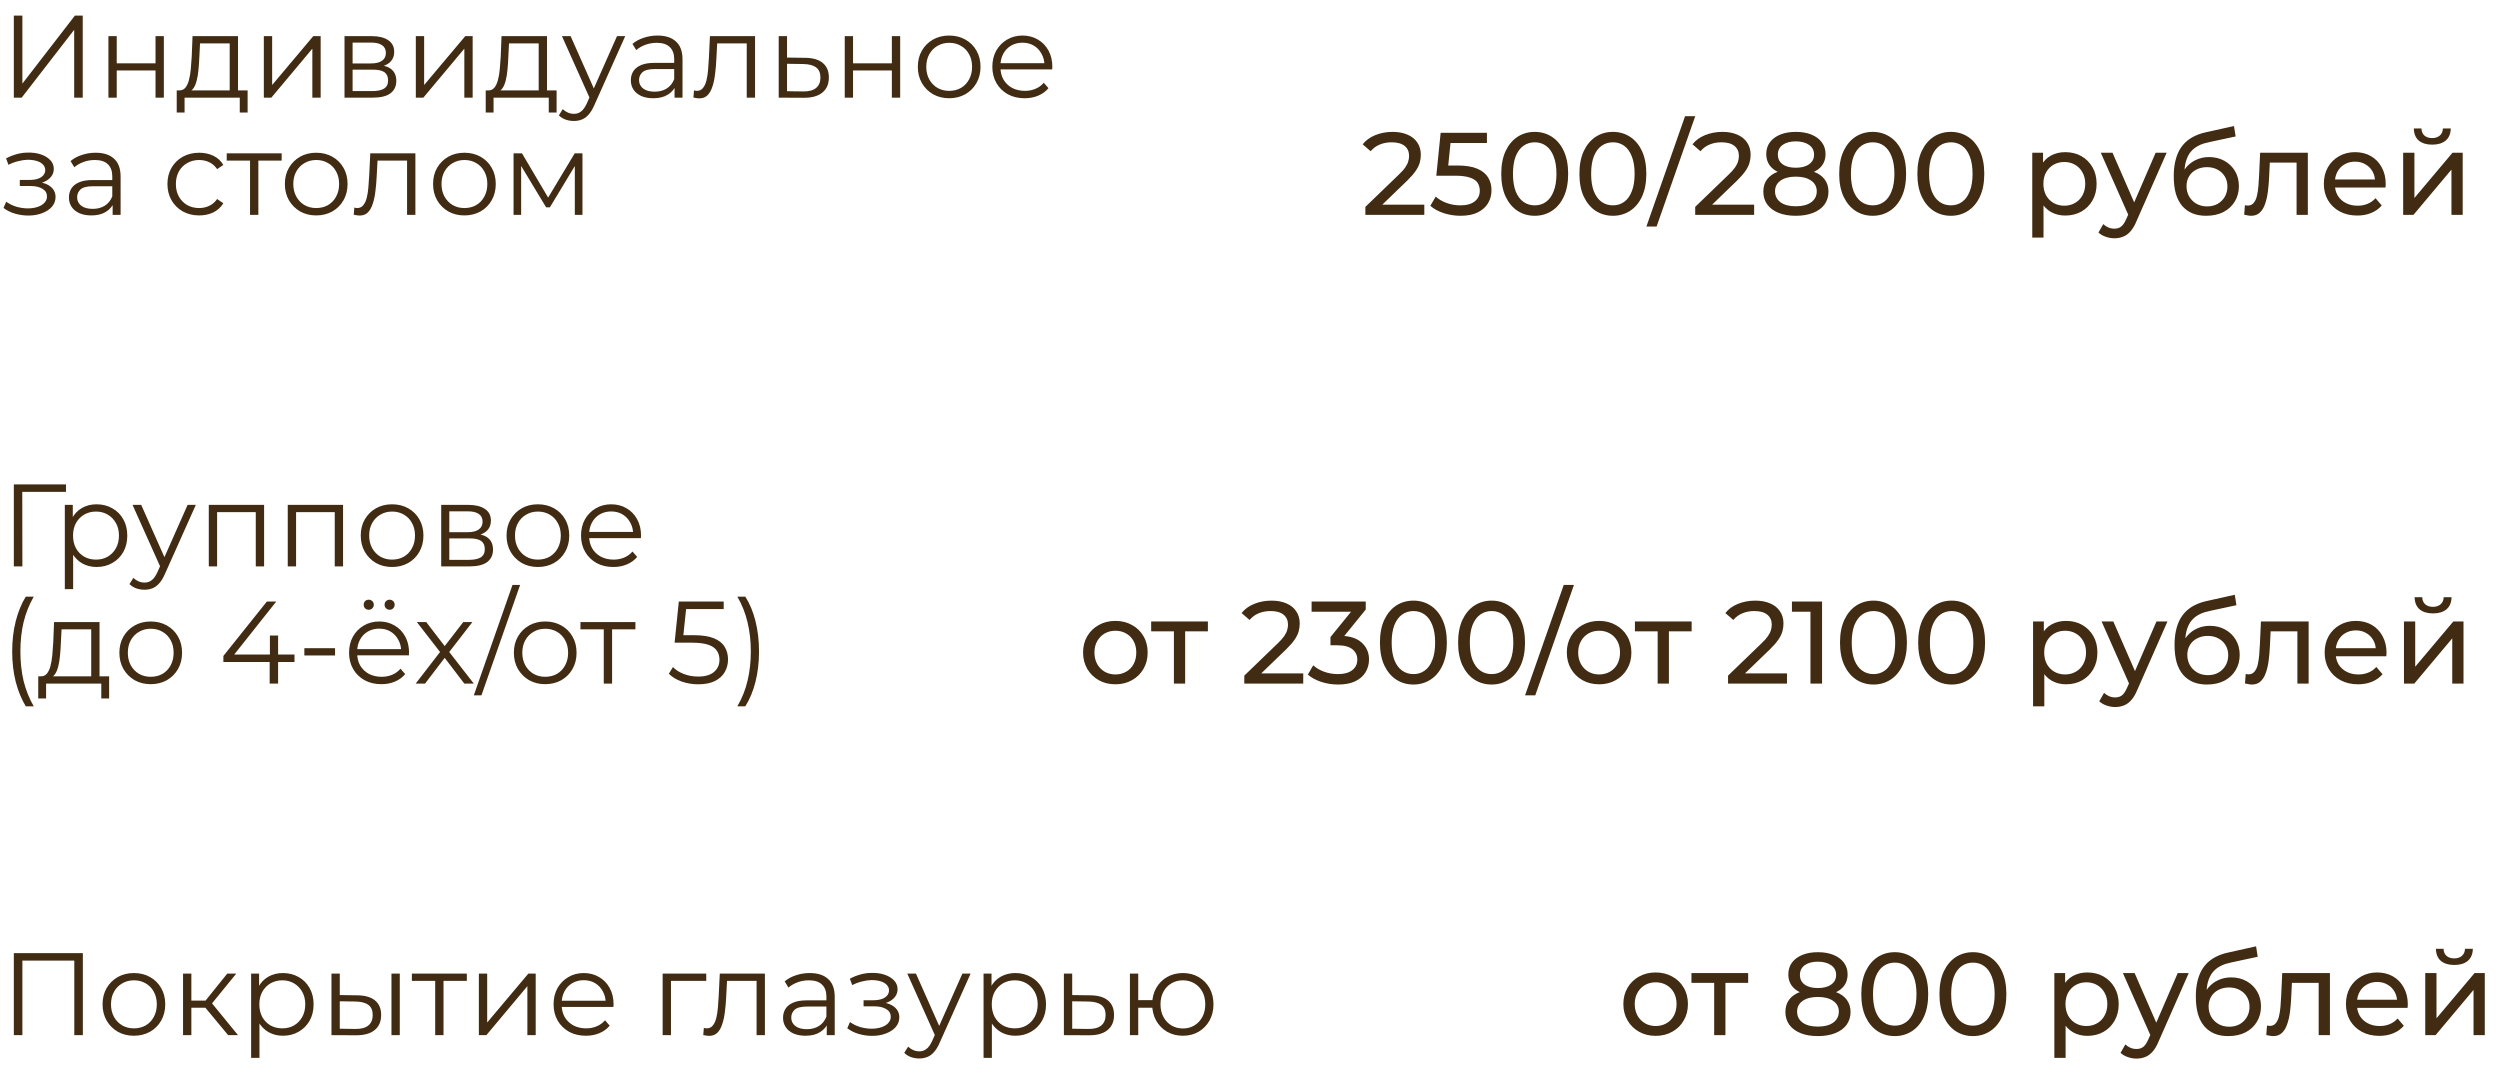 <?xml version="1.0" encoding="UTF-8"?> <svg xmlns="http://www.w3.org/2000/svg" width="128" height="55" viewBox="0 0 128 55" fill="none"><path d="M0.708 5V0.8H1.146V4.28L3.834 0.8H4.236V5H3.798V1.526L1.11 5H0.708ZM5.551 5V1.85H5.977V3.242H7.963V1.85H8.389V5H7.963V3.608H5.977V5H5.551ZM11.76 4.796V2.222H10.242L10.206 2.924C10.198 3.136 10.184 3.344 10.164 3.548C10.148 3.752 10.118 3.94 10.074 4.112C10.034 4.28 9.976 4.418 9.9 4.526C9.824 4.63 9.726 4.69 9.606 4.706L9.18 4.628C9.304 4.632 9.406 4.588 9.486 4.496C9.566 4.4 9.628 4.27 9.672 4.106C9.716 3.942 9.748 3.756 9.768 3.548C9.788 3.336 9.804 3.12 9.816 2.9L9.858 1.85H12.186V4.796H11.76ZM9.048 5.762V4.628H12.678V5.762H12.276V5H9.45V5.762H9.048ZM13.508 5V1.85H13.934V4.352L16.04 1.85H16.418V5H15.992V2.492L13.892 5H13.508ZM17.639 5V1.85H19.031C19.387 1.85 19.667 1.918 19.871 2.054C20.079 2.19 20.183 2.39 20.183 2.654C20.183 2.91 20.085 3.108 19.889 3.248C19.693 3.384 19.435 3.452 19.115 3.452L19.199 3.326C19.575 3.326 19.851 3.396 20.027 3.536C20.203 3.676 20.291 3.878 20.291 4.142C20.291 4.414 20.191 4.626 19.991 4.778C19.795 4.926 19.489 5 19.073 5H17.639ZM18.053 4.664H19.055C19.323 4.664 19.525 4.622 19.661 4.538C19.801 4.45 19.871 4.31 19.871 4.118C19.871 3.926 19.809 3.786 19.685 3.698C19.561 3.61 19.365 3.566 19.097 3.566H18.053V4.664ZM18.053 3.248H19.001C19.245 3.248 19.431 3.202 19.559 3.11C19.691 3.018 19.757 2.884 19.757 2.708C19.757 2.532 19.691 2.4 19.559 2.312C19.431 2.224 19.245 2.18 19.001 2.18H18.053V3.248ZM21.29 5V1.85H21.716V4.352L23.822 1.85H24.2V5H23.774V2.492L21.674 5H21.29ZM27.581 4.796V2.222H26.062L26.026 2.924C26.018 3.136 26.005 3.344 25.985 3.548C25.968 3.752 25.939 3.94 25.895 4.112C25.855 4.28 25.797 4.418 25.721 4.526C25.645 4.63 25.547 4.69 25.427 4.706L25 4.628C25.125 4.632 25.227 4.588 25.306 4.496C25.387 4.4 25.448 4.27 25.492 4.106C25.537 3.942 25.569 3.756 25.588 3.548C25.608 3.336 25.625 3.12 25.637 2.9L25.678 1.85H28.006V4.796H27.581ZM24.869 5.762V4.628H28.498V5.762H28.096V5H25.27V5.762H24.869ZM29.383 6.194C29.235 6.194 29.093 6.17 28.957 6.122C28.825 6.074 28.711 6.002 28.615 5.906L28.813 5.588C28.893 5.664 28.979 5.722 29.071 5.762C29.167 5.806 29.273 5.828 29.389 5.828C29.529 5.828 29.649 5.788 29.749 5.708C29.853 5.632 29.951 5.496 30.043 5.3L30.247 4.838L30.295 4.772L31.591 1.85H32.011L30.433 5.378C30.345 5.582 30.247 5.744 30.139 5.864C30.035 5.984 29.921 6.068 29.797 6.116C29.673 6.168 29.535 6.194 29.383 6.194ZM30.223 5.09L28.771 1.85H29.215L30.499 4.742L30.223 5.09ZM34.537 5V4.304L34.519 4.19V3.026C34.519 2.758 34.443 2.552 34.291 2.408C34.143 2.264 33.921 2.192 33.625 2.192C33.421 2.192 33.227 2.226 33.043 2.294C32.859 2.362 32.703 2.452 32.575 2.564L32.383 2.246C32.543 2.11 32.735 2.006 32.959 1.934C33.183 1.858 33.419 1.82 33.667 1.82C34.075 1.82 34.389 1.922 34.609 2.126C34.833 2.326 34.945 2.632 34.945 3.044V5H34.537ZM33.451 5.03C33.215 5.03 33.009 4.992 32.833 4.916C32.661 4.836 32.529 4.728 32.437 4.592C32.345 4.452 32.299 4.292 32.299 4.112C32.299 3.948 32.337 3.8 32.413 3.668C32.493 3.532 32.621 3.424 32.797 3.344C32.977 3.26 33.217 3.218 33.517 3.218H34.603V3.536H33.529C33.225 3.536 33.013 3.59 32.893 3.698C32.777 3.806 32.719 3.94 32.719 4.1C32.719 4.28 32.789 4.424 32.929 4.532C33.069 4.64 33.265 4.694 33.517 4.694C33.757 4.694 33.963 4.64 34.135 4.532C34.311 4.42 34.439 4.26 34.519 4.052L34.615 4.346C34.535 4.554 34.395 4.72 34.195 4.844C33.999 4.968 33.751 5.03 33.451 5.03ZM35.503 4.994L35.533 4.628C35.561 4.632 35.587 4.638 35.611 4.646C35.639 4.65 35.663 4.652 35.683 4.652C35.811 4.652 35.913 4.604 35.989 4.508C36.069 4.412 36.129 4.284 36.169 4.124C36.209 3.964 36.237 3.784 36.253 3.584C36.269 3.38 36.283 3.176 36.295 2.972L36.349 1.85H38.659V5H38.233V2.096L38.341 2.222H36.625L36.727 2.09L36.679 3.002C36.667 3.274 36.645 3.534 36.613 3.782C36.585 4.03 36.539 4.248 36.475 4.436C36.415 4.624 36.331 4.772 36.223 4.88C36.115 4.984 35.977 5.036 35.809 5.036C35.761 5.036 35.711 5.032 35.659 5.024C35.611 5.016 35.559 5.006 35.503 4.994ZM41.226 2.96C41.622 2.964 41.922 3.052 42.126 3.224C42.334 3.396 42.438 3.644 42.438 3.968C42.438 4.304 42.326 4.562 42.102 4.742C41.882 4.922 41.562 5.01 41.142 5.006L39.87 5V1.85H40.296V2.948L41.226 2.96ZM41.118 4.682C41.41 4.686 41.63 4.628 41.778 4.508C41.93 4.384 42.006 4.204 42.006 3.968C42.006 3.732 41.932 3.56 41.784 3.452C41.636 3.34 41.414 3.282 41.118 3.278L40.296 3.266V4.67L41.118 4.682ZM43.251 5V1.85H43.676V3.242H45.663V1.85H46.089V5H45.663V3.608H43.676V5H43.251ZM48.595 5.03C48.291 5.03 48.017 4.962 47.773 4.826C47.533 4.686 47.343 4.496 47.203 4.256C47.063 4.012 46.993 3.734 46.993 3.422C46.993 3.106 47.063 2.828 47.203 2.588C47.343 2.348 47.533 2.16 47.773 2.024C48.013 1.888 48.287 1.82 48.595 1.82C48.907 1.82 49.183 1.888 49.423 2.024C49.667 2.16 49.857 2.348 49.993 2.588C50.133 2.828 50.203 3.106 50.203 3.422C50.203 3.734 50.133 4.012 49.993 4.256C49.857 4.496 49.667 4.686 49.423 4.826C49.179 4.962 48.903 5.03 48.595 5.03ZM48.595 4.652C48.823 4.652 49.025 4.602 49.201 4.502C49.377 4.398 49.515 4.254 49.615 4.07C49.719 3.882 49.771 3.666 49.771 3.422C49.771 3.174 49.719 2.958 49.615 2.774C49.515 2.59 49.377 2.448 49.201 2.348C49.025 2.244 48.825 2.192 48.601 2.192C48.377 2.192 48.177 2.244 48.001 2.348C47.825 2.448 47.685 2.59 47.581 2.774C47.477 2.958 47.425 3.174 47.425 3.422C47.425 3.666 47.477 3.882 47.581 4.07C47.685 4.254 47.825 4.398 48.001 4.502C48.177 4.602 48.375 4.652 48.595 4.652ZM52.464 5.03C52.136 5.03 51.848 4.962 51.6 4.826C51.352 4.686 51.158 4.496 51.018 4.256C50.878 4.012 50.808 3.734 50.808 3.422C50.808 3.11 50.874 2.834 51.006 2.594C51.142 2.354 51.326 2.166 51.558 2.03C51.794 1.89 52.058 1.82 52.35 1.82C52.646 1.82 52.908 1.888 53.136 2.024C53.368 2.156 53.55 2.344 53.682 2.588C53.814 2.828 53.88 3.106 53.88 3.422C53.88 3.442 53.878 3.464 53.874 3.488C53.874 3.508 53.874 3.53 53.874 3.554H51.132V3.236H53.646L53.478 3.362C53.478 3.134 53.428 2.932 53.328 2.756C53.232 2.576 53.1 2.436 52.932 2.336C52.764 2.236 52.57 2.186 52.35 2.186C52.134 2.186 51.94 2.236 51.768 2.336C51.596 2.436 51.462 2.576 51.366 2.756C51.27 2.936 51.222 3.142 51.222 3.374V3.44C51.222 3.68 51.274 3.892 51.378 4.076C51.486 4.256 51.634 4.398 51.822 4.502C52.014 4.602 52.232 4.652 52.476 4.652C52.668 4.652 52.846 4.618 53.01 4.55C53.178 4.482 53.322 4.378 53.442 4.238L53.682 4.514C53.542 4.682 53.366 4.81 53.154 4.898C52.946 4.986 52.716 5.03 52.464 5.03ZM1.452 11.036C1.224 11.036 0.998 11.004 0.774 10.94C0.55 10.876 0.352 10.778 0.18 10.646L0.318 10.328C0.47 10.44 0.646 10.526 0.846 10.586C1.046 10.642 1.244 10.67 1.44 10.67C1.636 10.666 1.806 10.638 1.95 10.586C2.094 10.534 2.206 10.462 2.286 10.37C2.366 10.278 2.406 10.174 2.406 10.058C2.406 9.89 2.33 9.76 2.178 9.668C2.026 9.572 1.818 9.524 1.554 9.524H1.014V9.212H1.524C1.68 9.212 1.818 9.192 1.938 9.152C2.058 9.112 2.15 9.054 2.214 8.978C2.282 8.902 2.316 8.812 2.316 8.708C2.316 8.596 2.276 8.5 2.196 8.42C2.12 8.34 2.014 8.28 1.878 8.24C1.742 8.2 1.588 8.18 1.416 8.18C1.26 8.184 1.098 8.208 0.93 8.252C0.762 8.292 0.596 8.354 0.432 8.438L0.312 8.108C0.496 8.012 0.678 7.94 0.858 7.892C1.042 7.84 1.226 7.814 1.41 7.814C1.662 7.806 1.888 7.836 2.088 7.904C2.292 7.972 2.454 8.07 2.574 8.198C2.694 8.322 2.754 8.472 2.754 8.648C2.754 8.804 2.706 8.94 2.61 9.056C2.514 9.172 2.386 9.262 2.226 9.326C2.066 9.39 1.884 9.422 1.68 9.422L1.698 9.308C2.058 9.308 2.338 9.378 2.538 9.518C2.742 9.658 2.844 9.848 2.844 10.088C2.844 10.276 2.782 10.442 2.658 10.586C2.534 10.726 2.366 10.836 2.154 10.916C1.946 10.996 1.712 11.036 1.452 11.036ZM5.767 11V10.304L5.749 10.19V9.026C5.749 8.758 5.673 8.552 5.521 8.408C5.373 8.264 5.151 8.192 4.855 8.192C4.651 8.192 4.457 8.226 4.273 8.294C4.089 8.362 3.933 8.452 3.805 8.564L3.613 8.246C3.773 8.11 3.965 8.006 4.189 7.934C4.413 7.858 4.649 7.82 4.897 7.82C5.305 7.82 5.619 7.922 5.839 8.126C6.063 8.326 6.175 8.632 6.175 9.044V11H5.767ZM4.681 11.03C4.445 11.03 4.239 10.992 4.063 10.916C3.891 10.836 3.759 10.728 3.667 10.592C3.575 10.452 3.529 10.292 3.529 10.112C3.529 9.948 3.567 9.8 3.643 9.668C3.723 9.532 3.851 9.424 4.027 9.344C4.207 9.26 4.447 9.218 4.747 9.218H5.833V9.536H4.759C4.455 9.536 4.243 9.59 4.123 9.698C4.007 9.806 3.949 9.94 3.949 10.1C3.949 10.28 4.019 10.424 4.159 10.532C4.299 10.64 4.495 10.694 4.747 10.694C4.987 10.694 5.193 10.64 5.365 10.532C5.541 10.42 5.669 10.26 5.749 10.052L5.845 10.346C5.765 10.554 5.625 10.72 5.425 10.844C5.229 10.968 4.981 11.03 4.681 11.03ZM10.199 11.03C9.887 11.03 9.607 10.962 9.359 10.826C9.115 10.686 8.923 10.496 8.783 10.256C8.643 10.012 8.573 9.734 8.573 9.422C8.573 9.106 8.643 8.828 8.783 8.588C8.923 8.348 9.115 8.16 9.359 8.024C9.607 7.888 9.887 7.82 10.199 7.82C10.467 7.82 10.709 7.872 10.925 7.976C11.141 8.08 11.311 8.236 11.435 8.444L11.117 8.66C11.009 8.5 10.875 8.382 10.715 8.306C10.555 8.23 10.381 8.192 10.193 8.192C9.969 8.192 9.767 8.244 9.587 8.348C9.407 8.448 9.265 8.59 9.161 8.774C9.057 8.958 9.005 9.174 9.005 9.422C9.005 9.67 9.057 9.886 9.161 10.07C9.265 10.254 9.407 10.398 9.587 10.502C9.767 10.602 9.969 10.652 10.193 10.652C10.381 10.652 10.555 10.614 10.715 10.538C10.875 10.462 11.009 10.346 11.117 10.19L11.435 10.406C11.311 10.61 11.141 10.766 10.925 10.874C10.709 10.978 10.467 11.03 10.199 11.03ZM12.802 11V8.108L12.91 8.222H11.608V7.85H14.422V8.222H13.12L13.228 8.108V11H12.802ZM16.187 11.03C15.883 11.03 15.609 10.962 15.365 10.826C15.125 10.686 14.935 10.496 14.795 10.256C14.655 10.012 14.585 9.734 14.585 9.422C14.585 9.106 14.655 8.828 14.795 8.588C14.935 8.348 15.125 8.16 15.365 8.024C15.605 7.888 15.879 7.82 16.187 7.82C16.499 7.82 16.775 7.888 17.015 8.024C17.259 8.16 17.449 8.348 17.585 8.588C17.725 8.828 17.795 9.106 17.795 9.422C17.795 9.734 17.725 10.012 17.585 10.256C17.449 10.496 17.259 10.686 17.015 10.826C16.771 10.962 16.495 11.03 16.187 11.03ZM16.187 10.652C16.415 10.652 16.617 10.602 16.793 10.502C16.969 10.398 17.107 10.254 17.207 10.07C17.311 9.882 17.363 9.666 17.363 9.422C17.363 9.174 17.311 8.958 17.207 8.774C17.107 8.59 16.969 8.448 16.793 8.348C16.617 8.244 16.417 8.192 16.193 8.192C15.969 8.192 15.769 8.244 15.593 8.348C15.417 8.448 15.277 8.59 15.173 8.774C15.069 8.958 15.017 9.174 15.017 9.422C15.017 9.666 15.069 9.882 15.173 10.07C15.277 10.254 15.417 10.398 15.593 10.502C15.769 10.602 15.967 10.652 16.187 10.652ZM18.112 10.994L18.142 10.628C18.17 10.632 18.196 10.638 18.22 10.646C18.248 10.65 18.272 10.652 18.292 10.652C18.42 10.652 18.522 10.604 18.598 10.508C18.678 10.412 18.738 10.284 18.778 10.124C18.818 9.964 18.846 9.784 18.862 9.584C18.878 9.38 18.892 9.176 18.904 8.972L18.958 7.85H21.268V11H20.842V8.096L20.95 8.222H19.234L19.336 8.09L19.288 9.002C19.276 9.274 19.254 9.534 19.222 9.782C19.194 10.03 19.148 10.248 19.084 10.436C19.024 10.624 18.94 10.772 18.832 10.88C18.724 10.984 18.586 11.036 18.418 11.036C18.37 11.036 18.32 11.032 18.268 11.024C18.22 11.016 18.168 11.006 18.112 10.994ZM23.775 11.03C23.471 11.03 23.197 10.962 22.953 10.826C22.713 10.686 22.523 10.496 22.383 10.256C22.243 10.012 22.173 9.734 22.173 9.422C22.173 9.106 22.243 8.828 22.383 8.588C22.523 8.348 22.713 8.16 22.953 8.024C23.193 7.888 23.467 7.82 23.775 7.82C24.087 7.82 24.363 7.888 24.603 8.024C24.847 8.16 25.037 8.348 25.173 8.588C25.313 8.828 25.383 9.106 25.383 9.422C25.383 9.734 25.313 10.012 25.173 10.256C25.037 10.496 24.847 10.686 24.603 10.826C24.359 10.962 24.083 11.03 23.775 11.03ZM23.775 10.652C24.003 10.652 24.205 10.602 24.381 10.502C24.557 10.398 24.695 10.254 24.795 10.07C24.899 9.882 24.951 9.666 24.951 9.422C24.951 9.174 24.899 8.958 24.795 8.774C24.695 8.59 24.557 8.448 24.381 8.348C24.205 8.244 24.005 8.192 23.781 8.192C23.557 8.192 23.357 8.244 23.181 8.348C23.005 8.448 22.865 8.59 22.761 8.774C22.657 8.958 22.605 9.174 22.605 9.422C22.605 9.666 22.657 9.882 22.761 10.07C22.865 10.254 23.005 10.398 23.181 10.502C23.357 10.602 23.555 10.652 23.775 10.652ZM26.294 11V7.85H26.726L28.154 10.268H27.974L29.425 7.85H29.822V11H29.431V8.336L29.509 8.372L28.154 10.616H27.962L26.593 8.348L26.683 8.33V11H26.294ZM69.907 11V10.592L71.618 8.942C71.769 8.798 71.882 8.672 71.954 8.564C72.029 8.452 72.079 8.35 72.103 8.258C72.132 8.162 72.145 8.07 72.145 7.982C72.145 7.766 72.07 7.596 71.918 7.472C71.766 7.348 71.543 7.286 71.251 7.286C71.028 7.286 70.826 7.324 70.645 7.4C70.466 7.472 70.309 7.586 70.177 7.742L69.769 7.388C69.93 7.184 70.144 7.028 70.412 6.92C70.683 6.808 70.981 6.752 71.305 6.752C71.597 6.752 71.852 6.8 72.067 6.896C72.284 6.988 72.45 7.122 72.566 7.298C72.686 7.474 72.746 7.682 72.746 7.922C72.746 8.058 72.728 8.192 72.692 8.324C72.656 8.456 72.588 8.596 72.487 8.744C72.388 8.892 72.243 9.058 72.055 9.242L70.531 10.712L70.388 10.478H72.925V11H69.907ZM74.775 11.048C74.479 11.048 74.191 11.002 73.911 10.91C73.635 10.818 73.409 10.694 73.233 10.538L73.509 10.064C73.649 10.196 73.831 10.304 74.055 10.388C74.279 10.472 74.517 10.514 74.769 10.514C75.089 10.514 75.335 10.446 75.507 10.31C75.679 10.174 75.765 9.992 75.765 9.764C75.765 9.608 75.727 9.472 75.651 9.356C75.575 9.24 75.443 9.152 75.255 9.092C75.071 9.028 74.817 8.996 74.493 8.996H73.539L73.761 6.8H76.131V7.322H73.983L74.295 7.028L74.121 8.762L73.809 8.474H74.619C75.039 8.474 75.377 8.528 75.633 8.636C75.889 8.744 76.075 8.894 76.191 9.086C76.307 9.274 76.365 9.492 76.365 9.74C76.365 9.98 76.307 10.2 76.191 10.4C76.075 10.596 75.899 10.754 75.663 10.874C75.431 10.99 75.135 11.048 74.775 11.048ZM78.58 11.048C78.252 11.048 77.958 10.964 77.698 10.796C77.442 10.628 77.238 10.384 77.086 10.064C76.938 9.744 76.864 9.356 76.864 8.9C76.864 8.444 76.938 8.056 77.086 7.736C77.238 7.416 77.442 7.172 77.698 7.004C77.958 6.836 78.252 6.752 78.58 6.752C78.904 6.752 79.196 6.836 79.456 7.004C79.716 7.172 79.92 7.416 80.068 7.736C80.216 8.056 80.29 8.444 80.29 8.9C80.29 9.356 80.216 9.744 80.068 10.064C79.92 10.384 79.716 10.628 79.456 10.796C79.196 10.964 78.904 11.048 78.58 11.048ZM78.58 10.514C78.8 10.514 78.992 10.454 79.156 10.334C79.324 10.214 79.454 10.034 79.546 9.794C79.642 9.554 79.69 9.256 79.69 8.9C79.69 8.544 79.642 8.246 79.546 8.006C79.454 7.766 79.324 7.586 79.156 7.466C78.992 7.346 78.8 7.286 78.58 7.286C78.36 7.286 78.166 7.346 77.998 7.466C77.83 7.586 77.698 7.766 77.602 8.006C77.51 8.246 77.464 8.544 77.464 8.9C77.464 9.256 77.51 9.554 77.602 9.794C77.698 10.034 77.83 10.214 77.998 10.334C78.166 10.454 78.36 10.514 78.58 10.514ZM82.582 11.048C82.254 11.048 81.96 10.964 81.7 10.796C81.444 10.628 81.24 10.384 81.088 10.064C80.94 9.744 80.866 9.356 80.866 8.9C80.866 8.444 80.94 8.056 81.088 7.736C81.24 7.416 81.444 7.172 81.7 7.004C81.96 6.836 82.254 6.752 82.582 6.752C82.906 6.752 83.198 6.836 83.458 7.004C83.718 7.172 83.922 7.416 84.07 7.736C84.218 8.056 84.292 8.444 84.292 8.9C84.292 9.356 84.218 9.744 84.07 10.064C83.922 10.384 83.718 10.628 83.458 10.796C83.198 10.964 82.906 11.048 82.582 11.048ZM82.582 10.514C82.802 10.514 82.994 10.454 83.158 10.334C83.326 10.214 83.456 10.034 83.548 9.794C83.644 9.554 83.692 9.256 83.692 8.9C83.692 8.544 83.644 8.246 83.548 8.006C83.456 7.766 83.326 7.586 83.158 7.466C82.994 7.346 82.802 7.286 82.582 7.286C82.362 7.286 82.168 7.346 82 7.466C81.832 7.586 81.7 7.766 81.604 8.006C81.512 8.246 81.466 8.544 81.466 8.9C81.466 9.256 81.512 9.554 81.604 9.794C81.7 10.034 81.832 10.214 82 10.334C82.168 10.454 82.362 10.514 82.582 10.514ZM84.295 11.6L86.275 5.948H86.797L84.817 11.6H84.295ZM86.794 11V10.592L88.504 8.942C88.656 8.798 88.768 8.672 88.84 8.564C88.916 8.452 88.966 8.35 88.99 8.258C89.018 8.162 89.032 8.07 89.032 7.982C89.032 7.766 88.956 7.596 88.804 7.472C88.652 7.348 88.43 7.286 88.138 7.286C87.914 7.286 87.712 7.324 87.532 7.4C87.352 7.472 87.196 7.586 87.064 7.742L86.656 7.388C86.816 7.184 87.03 7.028 87.298 6.92C87.57 6.808 87.868 6.752 88.192 6.752C88.484 6.752 88.738 6.8 88.954 6.896C89.17 6.988 89.336 7.122 89.452 7.298C89.572 7.474 89.632 7.682 89.632 7.922C89.632 8.058 89.614 8.192 89.578 8.324C89.542 8.456 89.474 8.596 89.374 8.744C89.274 8.892 89.13 9.058 88.942 9.242L87.418 10.712L87.274 10.478H89.812V11H86.794ZM91.944 11.048C91.604 11.048 91.31 10.998 91.062 10.898C90.814 10.798 90.622 10.656 90.486 10.472C90.35 10.284 90.282 10.064 90.282 9.812C90.282 9.564 90.346 9.354 90.474 9.182C90.606 9.006 90.796 8.874 91.044 8.786C91.292 8.694 91.592 8.648 91.944 8.648C92.296 8.648 92.596 8.694 92.844 8.786C93.096 8.874 93.288 9.006 93.42 9.182C93.552 9.358 93.618 9.568 93.618 9.812C93.618 10.064 93.55 10.284 93.414 10.472C93.278 10.656 93.084 10.798 92.832 10.898C92.58 10.998 92.284 11.048 91.944 11.048ZM91.944 10.562C92.28 10.562 92.542 10.494 92.73 10.358C92.922 10.218 93.018 10.03 93.018 9.794C93.018 9.562 92.922 9.38 92.73 9.248C92.542 9.112 92.28 9.044 91.944 9.044C91.612 9.044 91.352 9.112 91.164 9.248C90.976 9.38 90.882 9.562 90.882 9.794C90.882 10.03 90.976 10.218 91.164 10.358C91.352 10.494 91.612 10.562 91.944 10.562ZM91.944 8.972C91.624 8.972 91.352 8.93 91.128 8.846C90.904 8.758 90.732 8.634 90.612 8.474C90.492 8.31 90.432 8.116 90.432 7.892C90.432 7.656 90.494 7.454 90.618 7.286C90.746 7.114 90.924 6.982 91.152 6.89C91.38 6.798 91.644 6.752 91.944 6.752C92.248 6.752 92.514 6.798 92.742 6.89C92.97 6.982 93.148 7.114 93.276 7.286C93.404 7.454 93.468 7.656 93.468 7.892C93.468 8.116 93.408 8.31 93.288 8.474C93.168 8.634 92.994 8.758 92.766 8.846C92.538 8.93 92.264 8.972 91.944 8.972ZM91.944 8.588C92.236 8.588 92.464 8.528 92.628 8.408C92.796 8.288 92.88 8.124 92.88 7.916C92.88 7.704 92.794 7.538 92.622 7.418C92.45 7.298 92.224 7.238 91.944 7.238C91.664 7.238 91.44 7.298 91.272 7.418C91.108 7.538 91.026 7.704 91.026 7.916C91.026 8.124 91.106 8.288 91.266 8.408C91.43 8.528 91.656 8.588 91.944 8.588ZM95.883 11.048C95.555 11.048 95.261 10.964 95.001 10.796C94.745 10.628 94.541 10.384 94.389 10.064C94.241 9.744 94.167 9.356 94.167 8.9C94.167 8.444 94.241 8.056 94.389 7.736C94.541 7.416 94.745 7.172 95.001 7.004C95.261 6.836 95.555 6.752 95.883 6.752C96.207 6.752 96.499 6.836 96.759 7.004C97.019 7.172 97.223 7.416 97.371 7.736C97.519 8.056 97.593 8.444 97.593 8.9C97.593 9.356 97.519 9.744 97.371 10.064C97.223 10.384 97.019 10.628 96.759 10.796C96.499 10.964 96.207 11.048 95.883 11.048ZM95.883 10.514C96.103 10.514 96.295 10.454 96.459 10.334C96.627 10.214 96.757 10.034 96.849 9.794C96.945 9.554 96.993 9.256 96.993 8.9C96.993 8.544 96.945 8.246 96.849 8.006C96.757 7.766 96.627 7.586 96.459 7.466C96.295 7.346 96.103 7.286 95.883 7.286C95.663 7.286 95.469 7.346 95.301 7.466C95.133 7.586 95.001 7.766 94.905 8.006C94.813 8.246 94.767 8.544 94.767 8.9C94.767 9.256 94.813 9.554 94.905 9.794C95.001 10.034 95.133 10.214 95.301 10.334C95.469 10.454 95.663 10.514 95.883 10.514ZM99.885 11.048C99.557 11.048 99.263 10.964 99.003 10.796C98.747 10.628 98.543 10.384 98.391 10.064C98.243 9.744 98.169 9.356 98.169 8.9C98.169 8.444 98.243 8.056 98.391 7.736C98.543 7.416 98.747 7.172 99.003 7.004C99.263 6.836 99.557 6.752 99.885 6.752C100.209 6.752 100.501 6.836 100.761 7.004C101.021 7.172 101.225 7.416 101.373 7.736C101.521 8.056 101.595 8.444 101.595 8.9C101.595 9.356 101.521 9.744 101.373 10.064C101.225 10.384 101.021 10.628 100.761 10.796C100.501 10.964 100.209 11.048 99.885 11.048ZM99.885 10.514C100.105 10.514 100.297 10.454 100.461 10.334C100.629 10.214 100.759 10.034 100.851 9.794C100.947 9.554 100.995 9.256 100.995 8.9C100.995 8.544 100.947 8.246 100.851 8.006C100.759 7.766 100.629 7.586 100.461 7.466C100.297 7.346 100.105 7.286 99.885 7.286C99.665 7.286 99.471 7.346 99.303 7.466C99.135 7.586 99.003 7.766 98.907 8.006C98.815 8.246 98.769 8.544 98.769 8.9C98.769 9.256 98.815 9.554 98.907 9.794C99.003 10.034 99.135 10.214 99.303 10.334C99.471 10.454 99.665 10.514 99.885 10.514ZM105.738 11.036C105.474 11.036 105.232 10.976 105.012 10.856C104.796 10.732 104.622 10.55 104.49 10.31C104.362 10.07 104.298 9.77 104.298 9.41C104.298 9.05 104.36 8.75 104.484 8.51C104.612 8.27 104.784 8.09 105 7.97C105.22 7.85 105.466 7.79 105.738 7.79C106.05 7.79 106.326 7.858 106.566 7.994C106.806 8.13 106.996 8.32 107.136 8.564C107.276 8.804 107.346 9.086 107.346 9.41C107.346 9.734 107.276 10.018 107.136 10.262C106.996 10.506 106.806 10.696 106.566 10.832C106.326 10.968 106.05 11.036 105.738 11.036ZM104.052 12.164V7.82H104.604V8.678L104.568 9.416L104.628 10.154V12.164H104.052ZM105.69 10.532C105.894 10.532 106.076 10.486 106.236 10.394C106.4 10.302 106.528 10.172 106.62 10.004C106.716 9.832 106.764 9.634 106.764 9.41C106.764 9.182 106.716 8.986 106.62 8.822C106.528 8.654 106.4 8.524 106.236 8.432C106.076 8.34 105.894 8.294 105.69 8.294C105.49 8.294 105.308 8.34 105.144 8.432C104.984 8.524 104.856 8.654 104.76 8.822C104.668 8.986 104.622 9.182 104.622 9.41C104.622 9.634 104.668 9.832 104.76 10.004C104.856 10.172 104.984 10.302 105.144 10.394C105.308 10.486 105.49 10.532 105.69 10.532ZM108.257 12.2C108.105 12.2 107.957 12.174 107.813 12.122C107.669 12.074 107.545 12.002 107.441 11.906L107.687 11.474C107.767 11.55 107.855 11.608 107.951 11.648C108.047 11.688 108.149 11.708 108.257 11.708C108.397 11.708 108.513 11.672 108.605 11.6C108.697 11.528 108.783 11.4 108.863 11.216L109.061 10.778L109.121 10.706L110.369 7.82H110.933L109.391 11.318C109.299 11.542 109.195 11.718 109.079 11.846C108.967 11.974 108.843 12.064 108.707 12.116C108.571 12.172 108.421 12.2 108.257 12.2ZM109.013 11.102L107.561 7.82H108.161L109.397 10.652L109.013 11.102ZM112.952 11.048C112.688 11.048 112.454 11.006 112.25 10.922C112.05 10.838 111.878 10.714 111.734 10.55C111.59 10.382 111.48 10.172 111.404 9.92C111.332 9.664 111.296 9.364 111.296 9.02C111.296 8.748 111.32 8.504 111.368 8.288C111.416 8.072 111.484 7.88 111.572 7.712C111.664 7.544 111.776 7.398 111.908 7.274C112.044 7.15 112.196 7.048 112.364 6.968C112.536 6.884 112.724 6.82 112.928 6.776L114.38 6.452L114.464 6.986L113.126 7.274C113.046 7.29 112.95 7.314 112.838 7.346C112.726 7.378 112.612 7.428 112.496 7.496C112.38 7.56 112.272 7.65 112.172 7.766C112.072 7.882 111.992 8.034 111.932 8.222C111.872 8.406 111.842 8.634 111.842 8.906C111.842 8.982 111.844 9.04 111.848 9.08C111.852 9.12 111.856 9.16 111.86 9.2C111.868 9.24 111.874 9.3 111.878 9.38L111.638 9.134C111.702 8.914 111.804 8.722 111.944 8.558C112.084 8.394 112.252 8.268 112.448 8.18C112.648 8.088 112.866 8.042 113.102 8.042C113.398 8.042 113.66 8.106 113.888 8.234C114.12 8.362 114.302 8.538 114.434 8.762C114.566 8.986 114.632 9.242 114.632 9.53C114.632 9.822 114.562 10.084 114.422 10.316C114.286 10.544 114.092 10.724 113.84 10.856C113.588 10.984 113.292 11.048 112.952 11.048ZM113.006 10.568C113.21 10.568 113.39 10.524 113.546 10.436C113.702 10.344 113.824 10.222 113.912 10.07C114 9.914 114.044 9.74 114.044 9.548C114.044 9.356 114 9.186 113.912 9.038C113.824 8.89 113.702 8.774 113.546 8.69C113.39 8.602 113.206 8.558 112.994 8.558C112.794 8.558 112.614 8.6 112.454 8.684C112.294 8.764 112.17 8.878 112.082 9.026C111.994 9.17 111.95 9.338 111.95 9.53C111.95 9.722 111.994 9.898 112.082 10.058C112.174 10.214 112.298 10.338 112.454 10.43C112.614 10.522 112.798 10.568 113.006 10.568ZM114.903 10.994L114.939 10.508C114.967 10.512 114.993 10.516 115.017 10.52C115.041 10.524 115.063 10.526 115.083 10.526C115.211 10.526 115.311 10.482 115.383 10.394C115.459 10.306 115.515 10.19 115.551 10.046C115.587 9.898 115.613 9.732 115.629 9.548C115.645 9.364 115.657 9.18 115.665 8.996L115.719 7.82H118.161V11H117.585V8.156L117.723 8.324H116.091L116.223 8.15L116.181 9.032C116.169 9.312 116.147 9.574 116.115 9.818C116.083 10.062 116.033 10.276 115.965 10.46C115.901 10.644 115.811 10.788 115.695 10.892C115.583 10.996 115.437 11.048 115.257 11.048C115.205 11.048 115.149 11.042 115.089 11.03C115.033 11.022 114.971 11.01 114.903 10.994ZM120.691 11.036C120.351 11.036 120.051 10.966 119.791 10.826C119.535 10.686 119.335 10.494 119.191 10.25C119.051 10.006 118.981 9.726 118.981 9.41C118.981 9.094 119.049 8.814 119.185 8.57C119.325 8.326 119.515 8.136 119.755 8C119.999 7.86 120.273 7.79 120.577 7.79C120.885 7.79 121.157 7.858 121.393 7.994C121.629 8.13 121.813 8.322 121.945 8.57C122.081 8.814 122.149 9.1 122.149 9.428C122.149 9.452 122.147 9.48 122.143 9.512C122.143 9.544 122.141 9.574 122.137 9.602H119.431V9.188H121.837L121.603 9.332C121.607 9.128 121.565 8.946 121.477 8.786C121.389 8.626 121.267 8.502 121.111 8.414C120.959 8.322 120.781 8.276 120.577 8.276C120.377 8.276 120.199 8.322 120.043 8.414C119.887 8.502 119.765 8.628 119.677 8.792C119.589 8.952 119.545 9.136 119.545 9.344V9.44C119.545 9.652 119.593 9.842 119.689 10.01C119.789 10.174 119.927 10.302 120.103 10.394C120.279 10.486 120.481 10.532 120.709 10.532C120.897 10.532 121.067 10.5 121.219 10.436C121.375 10.372 121.511 10.276 121.627 10.148L121.945 10.52C121.801 10.688 121.621 10.816 121.405 10.904C121.193 10.992 120.955 11.036 120.691 11.036ZM123.042 11V7.82H123.618V10.136L125.568 7.82H126.09V11H125.514V8.684L123.57 11H123.042ZM124.53 7.406C124.238 7.406 124.008 7.336 123.84 7.196C123.676 7.052 123.592 6.846 123.588 6.578H123.978C123.982 6.73 124.032 6.85 124.128 6.938C124.228 7.026 124.36 7.07 124.524 7.07C124.688 7.07 124.82 7.026 124.92 6.938C125.02 6.85 125.072 6.73 125.076 6.578H125.478C125.474 6.846 125.388 7.052 125.22 7.196C125.052 7.336 124.822 7.406 124.53 7.406ZM0.708 29V24.8H3.378V25.184H1.026L1.14 25.07L1.146 29H0.708ZM4.945 29.03C4.673 29.03 4.427 28.968 4.207 28.844C3.987 28.716 3.811 28.534 3.679 28.298C3.551 28.058 3.487 27.766 3.487 27.422C3.487 27.078 3.551 26.788 3.679 26.552C3.807 26.312 3.981 26.13 4.201 26.006C4.421 25.882 4.669 25.82 4.945 25.82C5.245 25.82 5.513 25.888 5.749 26.024C5.989 26.156 6.177 26.344 6.313 26.588C6.449 26.828 6.517 27.106 6.517 27.422C6.517 27.742 6.449 28.022 6.313 28.262C6.177 28.502 5.989 28.69 5.749 28.826C5.513 28.962 5.245 29.03 4.945 29.03ZM3.319 30.164V25.85H3.727V26.798L3.685 27.428L3.745 28.064V30.164H3.319ZM4.915 28.652C5.139 28.652 5.339 28.602 5.515 28.502C5.691 28.398 5.831 28.254 5.935 28.07C6.039 27.882 6.091 27.666 6.091 27.422C6.091 27.178 6.039 26.964 5.935 26.78C5.831 26.596 5.691 26.452 5.515 26.348C5.339 26.244 5.139 26.192 4.915 26.192C4.691 26.192 4.489 26.244 4.309 26.348C4.133 26.452 3.993 26.596 3.889 26.78C3.789 26.964 3.739 27.178 3.739 27.422C3.739 27.666 3.789 27.882 3.889 28.07C3.993 28.254 4.133 28.398 4.309 28.502C4.489 28.602 4.691 28.652 4.915 28.652ZM7.398 30.194C7.25 30.194 7.108 30.17 6.972 30.122C6.84 30.074 6.726 30.002 6.63 29.906L6.828 29.588C6.908 29.664 6.994 29.722 7.086 29.762C7.182 29.806 7.288 29.828 7.404 29.828C7.544 29.828 7.664 29.788 7.764 29.708C7.868 29.632 7.966 29.496 8.058 29.3L8.262 28.838L8.31 28.772L9.606 25.85H10.026L8.448 29.378C8.36 29.582 8.262 29.744 8.154 29.864C8.05 29.984 7.936 30.068 7.812 30.116C7.688 30.168 7.55 30.194 7.398 30.194ZM8.238 29.09L6.786 25.85H7.23L8.514 28.742L8.238 29.09ZM10.69 29V25.85H13.522V29H13.096V26.108L13.204 26.222H11.008L11.116 26.108V29H10.69ZM14.733 29V25.85H17.565V29H17.139V26.108L17.247 26.222H15.051L15.159 26.108V29H14.733ZM20.072 29.03C19.768 29.03 19.494 28.962 19.25 28.826C19.01 28.686 18.82 28.496 18.68 28.256C18.54 28.012 18.47 27.734 18.47 27.422C18.47 27.106 18.54 26.828 18.68 26.588C18.82 26.348 19.01 26.16 19.25 26.024C19.49 25.888 19.764 25.82 20.072 25.82C20.384 25.82 20.66 25.888 20.9 26.024C21.144 26.16 21.334 26.348 21.47 26.588C21.61 26.828 21.68 27.106 21.68 27.422C21.68 27.734 21.61 28.012 21.47 28.256C21.334 28.496 21.144 28.686 20.9 28.826C20.656 28.962 20.38 29.03 20.072 29.03ZM20.072 28.652C20.3 28.652 20.502 28.602 20.678 28.502C20.854 28.398 20.992 28.254 21.092 28.07C21.196 27.882 21.248 27.666 21.248 27.422C21.248 27.174 21.196 26.958 21.092 26.774C20.992 26.59 20.854 26.448 20.678 26.348C20.502 26.244 20.302 26.192 20.078 26.192C19.854 26.192 19.654 26.244 19.478 26.348C19.302 26.448 19.162 26.59 19.058 26.774C18.954 26.958 18.902 27.174 18.902 27.422C18.902 27.666 18.954 27.882 19.058 28.07C19.162 28.254 19.302 28.398 19.478 28.502C19.654 28.602 19.852 28.652 20.072 28.652ZM22.59 29V25.85H23.982C24.338 25.85 24.618 25.918 24.822 26.054C25.03 26.19 25.134 26.39 25.134 26.654C25.134 26.91 25.036 27.108 24.84 27.248C24.644 27.384 24.386 27.452 24.066 27.452L24.15 27.326C24.526 27.326 24.802 27.396 24.978 27.536C25.154 27.676 25.242 27.878 25.242 28.142C25.242 28.414 25.142 28.626 24.942 28.778C24.746 28.926 24.44 29 24.024 29H22.59ZM23.004 28.664H24.006C24.274 28.664 24.476 28.622 24.612 28.538C24.752 28.45 24.822 28.31 24.822 28.118C24.822 27.926 24.76 27.786 24.636 27.698C24.512 27.61 24.316 27.566 24.048 27.566H23.004V28.664ZM23.004 27.248H23.952C24.196 27.248 24.382 27.202 24.51 27.11C24.642 27.018 24.708 26.884 24.708 26.708C24.708 26.532 24.642 26.4 24.51 26.312C24.382 26.224 24.196 26.18 23.952 26.18H23.004V27.248ZM27.537 29.03C27.233 29.03 26.959 28.962 26.715 28.826C26.475 28.686 26.285 28.496 26.145 28.256C26.005 28.012 25.935 27.734 25.935 27.422C25.935 27.106 26.005 26.828 26.145 26.588C26.285 26.348 26.475 26.16 26.715 26.024C26.955 25.888 27.229 25.82 27.537 25.82C27.849 25.82 28.125 25.888 28.365 26.024C28.609 26.16 28.799 26.348 28.935 26.588C29.075 26.828 29.145 27.106 29.145 27.422C29.145 27.734 29.075 28.012 28.935 28.256C28.799 28.496 28.609 28.686 28.365 28.826C28.121 28.962 27.845 29.03 27.537 29.03ZM27.537 28.652C27.765 28.652 27.967 28.602 28.143 28.502C28.319 28.398 28.457 28.254 28.557 28.07C28.661 27.882 28.713 27.666 28.713 27.422C28.713 27.174 28.661 26.958 28.557 26.774C28.457 26.59 28.319 26.448 28.143 26.348C27.967 26.244 27.767 26.192 27.543 26.192C27.319 26.192 27.119 26.244 26.943 26.348C26.767 26.448 26.627 26.59 26.523 26.774C26.419 26.958 26.367 27.174 26.367 27.422C26.367 27.666 26.419 27.882 26.523 28.07C26.627 28.254 26.767 28.398 26.943 28.502C27.119 28.602 27.317 28.652 27.537 28.652ZM31.405 29.03C31.077 29.03 30.789 28.962 30.541 28.826C30.293 28.686 30.099 28.496 29.959 28.256C29.819 28.012 29.749 27.734 29.749 27.422C29.749 27.11 29.815 26.834 29.947 26.594C30.083 26.354 30.267 26.166 30.499 26.03C30.735 25.89 30.999 25.82 31.291 25.82C31.587 25.82 31.849 25.888 32.077 26.024C32.309 26.156 32.491 26.344 32.623 26.588C32.755 26.828 32.821 27.106 32.821 27.422C32.821 27.442 32.819 27.464 32.815 27.488C32.815 27.508 32.815 27.53 32.815 27.554H30.073V27.236H32.587L32.419 27.362C32.419 27.134 32.369 26.932 32.269 26.756C32.173 26.576 32.041 26.436 31.873 26.336C31.705 26.236 31.511 26.186 31.291 26.186C31.075 26.186 30.881 26.236 30.709 26.336C30.537 26.436 30.403 26.576 30.307 26.756C30.211 26.936 30.163 27.142 30.163 27.374V27.44C30.163 27.68 30.215 27.892 30.319 28.076C30.427 28.256 30.575 28.398 30.763 28.502C30.955 28.602 31.173 28.652 31.417 28.652C31.609 28.652 31.787 28.618 31.951 28.55C32.119 28.482 32.263 28.378 32.383 28.238L32.623 28.514C32.483 28.682 32.307 28.81 32.095 28.898C31.887 28.986 31.657 29.03 31.405 29.03ZM1.32 36.164C1.1 35.8 0.928 35.38 0.804 34.904C0.684 34.424 0.624 33.908 0.624 33.356C0.624 32.804 0.684 32.288 0.804 31.808C0.928 31.324 1.1 30.904 1.32 30.548H1.728C1.492 30.96 1.318 31.398 1.206 31.862C1.098 32.322 1.044 32.82 1.044 33.356C1.044 33.892 1.098 34.392 1.206 34.856C1.318 35.316 1.492 35.752 1.728 36.164H1.32ZM4.67 34.796V32.222H3.152L3.116 32.924C3.108 33.136 3.094 33.344 3.074 33.548C3.058 33.752 3.028 33.94 2.984 34.112C2.944 34.28 2.886 34.418 2.81 34.526C2.734 34.63 2.636 34.69 2.516 34.706L2.09 34.628C2.214 34.632 2.316 34.588 2.396 34.496C2.476 34.4 2.538 34.27 2.582 34.106C2.626 33.942 2.658 33.756 2.678 33.548C2.698 33.336 2.714 33.12 2.726 32.9L2.768 31.85H5.096V34.796H4.67ZM1.958 35.762V34.628H5.588V35.762H5.186V35H2.36V35.762H1.958ZM7.715 35.03C7.41 35.03 7.136 34.962 6.893 34.826C6.652 34.686 6.463 34.496 6.322 34.256C6.183 34.012 6.112 33.734 6.112 33.422C6.112 33.106 6.183 32.828 6.322 32.588C6.463 32.348 6.652 32.16 6.893 32.024C7.133 31.888 7.407 31.82 7.715 31.82C8.027 31.82 8.303 31.888 8.543 32.024C8.787 32.16 8.976 32.348 9.113 32.588C9.252 32.828 9.322 33.106 9.322 33.422C9.322 33.734 9.252 34.012 9.113 34.256C8.976 34.496 8.787 34.686 8.543 34.826C8.299 34.962 8.023 35.03 7.715 35.03ZM7.715 34.652C7.942 34.652 8.145 34.602 8.32 34.502C8.496 34.398 8.634 34.254 8.735 34.07C8.838 33.882 8.89 33.666 8.89 33.422C8.89 33.174 8.838 32.958 8.735 32.774C8.634 32.59 8.496 32.448 8.32 32.348C8.145 32.244 7.944 32.192 7.721 32.192C7.497 32.192 7.296 32.244 7.12 32.348C6.944 32.448 6.804 32.59 6.7 32.774C6.596 32.958 6.545 33.174 6.545 33.422C6.545 33.666 6.596 33.882 6.7 34.07C6.804 34.254 6.944 34.398 7.12 34.502C7.296 34.602 7.495 34.652 7.715 34.652ZM11.437 33.896V33.584L13.663 30.8H14.143L11.935 33.584L11.701 33.512H15.079V33.896H11.437ZM13.807 35V33.896L13.819 33.512V32.54H14.239V35H13.807ZM15.583 33.56V33.188H17.155V33.56H15.583ZM19.528 35.03C19.2 35.03 18.912 34.962 18.664 34.826C18.416 34.686 18.222 34.496 18.082 34.256C17.942 34.012 17.872 33.734 17.872 33.422C17.872 33.11 17.938 32.834 18.07 32.594C18.206 32.354 18.39 32.166 18.622 32.03C18.858 31.89 19.122 31.82 19.414 31.82C19.71 31.82 19.972 31.888 20.2 32.024C20.432 32.156 20.614 32.344 20.746 32.588C20.878 32.828 20.944 33.106 20.944 33.422C20.944 33.442 20.942 33.464 20.938 33.488C20.938 33.508 20.938 33.53 20.938 33.554H18.196V33.236H20.71L20.542 33.362C20.542 33.134 20.492 32.932 20.392 32.756C20.296 32.576 20.164 32.436 19.996 32.336C19.828 32.236 19.634 32.186 19.414 32.186C19.198 32.186 19.004 32.236 18.832 32.336C18.66 32.436 18.526 32.576 18.43 32.756C18.334 32.936 18.286 33.142 18.286 33.374V33.44C18.286 33.68 18.338 33.892 18.442 34.076C18.55 34.256 18.698 34.398 18.886 34.502C19.078 34.602 19.296 34.652 19.54 34.652C19.732 34.652 19.91 34.618 20.074 34.55C20.242 34.482 20.386 34.378 20.506 34.238L20.746 34.514C20.606 34.682 20.43 34.81 20.218 34.898C20.01 34.986 19.78 35.03 19.528 35.03ZM19.948 31.22C19.88 31.22 19.82 31.196 19.768 31.148C19.716 31.1 19.69 31.038 19.69 30.962C19.69 30.886 19.716 30.824 19.768 30.776C19.82 30.728 19.88 30.704 19.948 30.704C20.02 30.704 20.08 30.728 20.128 30.776C20.18 30.824 20.206 30.886 20.206 30.962C20.206 31.038 20.18 31.1 20.128 31.148C20.08 31.196 20.02 31.22 19.948 31.22ZM18.88 31.22C18.808 31.22 18.746 31.196 18.694 31.148C18.646 31.1 18.622 31.038 18.622 30.962C18.622 30.886 18.646 30.824 18.694 30.776C18.746 30.728 18.808 30.704 18.88 30.704C18.948 30.704 19.008 30.728 19.06 30.776C19.112 30.824 19.138 30.886 19.138 30.962C19.138 31.038 19.112 31.1 19.06 31.148C19.008 31.196 18.948 31.22 18.88 31.22ZM21.283 35L22.615 33.272L22.609 33.482L21.343 31.85H21.823L22.861 33.2L22.681 33.194L23.719 31.85H24.187L22.909 33.5L22.915 33.272L24.259 35H23.773L22.675 33.56L22.843 33.584L21.763 35H21.283ZM24.26 35.6L26.24 29.948H26.63L24.65 35.6H24.26ZM27.912 35.03C27.608 35.03 27.334 34.962 27.09 34.826C26.85 34.686 26.66 34.496 26.52 34.256C26.38 34.012 26.31 33.734 26.31 33.422C26.31 33.106 26.38 32.828 26.52 32.588C26.66 32.348 26.85 32.16 27.09 32.024C27.33 31.888 27.604 31.82 27.912 31.82C28.224 31.82 28.5 31.888 28.74 32.024C28.984 32.16 29.174 32.348 29.31 32.588C29.45 32.828 29.52 33.106 29.52 33.422C29.52 33.734 29.45 34.012 29.31 34.256C29.174 34.496 28.984 34.686 28.74 34.826C28.496 34.962 28.22 35.03 27.912 35.03ZM27.912 34.652C28.14 34.652 28.342 34.602 28.518 34.502C28.694 34.398 28.832 34.254 28.932 34.07C29.036 33.882 29.088 33.666 29.088 33.422C29.088 33.174 29.036 32.958 28.932 32.774C28.832 32.59 28.694 32.448 28.518 32.348C28.342 32.244 28.142 32.192 27.918 32.192C27.694 32.192 27.494 32.244 27.318 32.348C27.142 32.448 27.002 32.59 26.898 32.774C26.794 32.958 26.742 33.174 26.742 33.422C26.742 33.666 26.794 33.882 26.898 34.07C27.002 34.254 27.142 34.398 27.318 34.502C27.494 34.602 27.692 34.652 27.912 34.652ZM30.913 35V32.108L31.021 32.222H29.719V31.85H32.533V32.222H31.231L31.339 32.108V35H30.913ZM35.751 35.036C35.451 35.036 35.165 34.988 34.893 34.892C34.621 34.792 34.405 34.66 34.245 34.496L34.455 34.154C34.587 34.294 34.767 34.41 34.995 34.502C35.227 34.594 35.477 34.64 35.745 34.64C36.101 34.64 36.371 34.562 36.555 34.406C36.743 34.246 36.837 34.038 36.837 33.782C36.837 33.602 36.793 33.448 36.705 33.32C36.621 33.188 36.477 33.086 36.273 33.014C36.069 32.942 35.789 32.906 35.433 32.906H34.539L34.755 30.8H37.053V31.184H34.929L35.151 30.974L34.965 32.738L34.743 32.522H35.529C35.953 32.522 36.293 32.574 36.549 32.678C36.805 32.782 36.989 32.928 37.101 33.116C37.217 33.3 37.275 33.516 37.275 33.764C37.275 34 37.219 34.216 37.107 34.412C36.995 34.604 36.827 34.756 36.603 34.868C36.379 34.98 36.095 35.036 35.751 35.036ZM38.16 36.164H37.752C37.992 35.752 38.166 35.316 38.274 34.856C38.386 34.392 38.442 33.892 38.442 33.356C38.442 32.82 38.386 32.322 38.274 31.862C38.166 31.398 37.992 30.96 37.752 30.548H38.16C38.388 30.904 38.562 31.324 38.682 31.808C38.802 32.288 38.862 32.804 38.862 33.356C38.862 33.908 38.802 34.424 38.682 34.904C38.562 35.38 38.388 35.8 38.16 36.164ZM57.109 35.036C56.789 35.036 56.505 34.966 56.258 34.826C56.01 34.686 55.813 34.494 55.669 34.25C55.526 34.002 55.453 33.722 55.453 33.41C55.453 33.094 55.526 32.814 55.669 32.57C55.813 32.326 56.01 32.136 56.258 32C56.505 31.86 56.789 31.79 57.109 31.79C57.425 31.79 57.708 31.86 57.956 32C58.208 32.136 58.404 32.326 58.544 32.57C58.688 32.81 58.76 33.09 58.76 33.41C58.76 33.726 58.688 34.006 58.544 34.25C58.404 34.494 58.208 34.686 57.956 34.826C57.708 34.966 57.425 35.036 57.109 35.036ZM57.109 34.532C57.313 34.532 57.495 34.486 57.656 34.394C57.819 34.302 57.947 34.172 58.039 34.004C58.132 33.832 58.178 33.634 58.178 33.41C58.178 33.182 58.132 32.986 58.039 32.822C57.947 32.654 57.819 32.524 57.656 32.432C57.495 32.34 57.313 32.294 57.109 32.294C56.906 32.294 56.724 32.34 56.563 32.432C56.404 32.524 56.276 32.654 56.179 32.822C56.084 32.986 56.035 33.182 56.035 33.41C56.035 33.634 56.084 33.832 56.179 34.004C56.276 34.172 56.404 34.302 56.563 34.394C56.724 34.486 56.906 34.532 57.109 34.532ZM60.104 35V32.174L60.248 32.324H58.94V31.82H61.844V32.324H60.542L60.68 32.174V35H60.104ZM63.708 35V34.592L65.418 32.942C65.57 32.798 65.682 32.672 65.754 32.564C65.83 32.452 65.88 32.35 65.904 32.258C65.932 32.162 65.946 32.07 65.946 31.982C65.946 31.766 65.87 31.596 65.718 31.472C65.566 31.348 65.344 31.286 65.052 31.286C64.828 31.286 64.626 31.324 64.446 31.4C64.266 31.472 64.11 31.586 63.978 31.742L63.57 31.388C63.73 31.184 63.944 31.028 64.212 30.92C64.484 30.808 64.782 30.752 65.106 30.752C65.398 30.752 65.652 30.8 65.868 30.896C66.084 30.988 66.25 31.122 66.366 31.298C66.486 31.474 66.546 31.682 66.546 31.922C66.546 32.058 66.528 32.192 66.492 32.324C66.456 32.456 66.388 32.596 66.288 32.744C66.188 32.892 66.044 33.058 65.856 33.242L64.332 34.712L64.188 34.478H66.726V35H63.708ZM68.504 35.048C68.208 35.048 67.92 35.002 67.64 34.91C67.364 34.818 67.138 34.694 66.962 34.538L67.238 34.064C67.378 34.196 67.56 34.304 67.784 34.388C68.008 34.472 68.248 34.514 68.504 34.514C68.816 34.514 69.058 34.448 69.23 34.316C69.406 34.18 69.494 33.998 69.494 33.77C69.494 33.55 69.41 33.374 69.242 33.242C69.078 33.106 68.816 33.038 68.456 33.038H68.12V32.618L69.368 31.082L69.452 31.322H67.154V30.8H69.926V31.208L68.684 32.738L68.372 32.552H68.57C69.078 32.552 69.458 32.666 69.71 32.894C69.966 33.122 70.094 33.412 70.094 33.764C70.094 34 70.036 34.216 69.92 34.412C69.804 34.608 69.628 34.764 69.392 34.88C69.16 34.992 68.864 35.048 68.504 35.048ZM72.369 35.048C72.041 35.048 71.747 34.964 71.487 34.796C71.231 34.628 71.027 34.384 70.875 34.064C70.727 33.744 70.653 33.356 70.653 32.9C70.653 32.444 70.727 32.056 70.875 31.736C71.027 31.416 71.231 31.172 71.487 31.004C71.747 30.836 72.041 30.752 72.369 30.752C72.693 30.752 72.985 30.836 73.245 31.004C73.505 31.172 73.709 31.416 73.857 31.736C74.005 32.056 74.079 32.444 74.079 32.9C74.079 33.356 74.005 33.744 73.857 34.064C73.709 34.384 73.505 34.628 73.245 34.796C72.985 34.964 72.693 35.048 72.369 35.048ZM72.369 34.514C72.589 34.514 72.781 34.454 72.945 34.334C73.113 34.214 73.243 34.034 73.335 33.794C73.431 33.554 73.479 33.256 73.479 32.9C73.479 32.544 73.431 32.246 73.335 32.006C73.243 31.766 73.113 31.586 72.945 31.466C72.781 31.346 72.589 31.286 72.369 31.286C72.149 31.286 71.955 31.346 71.787 31.466C71.619 31.586 71.487 31.766 71.391 32.006C71.299 32.246 71.253 32.544 71.253 32.9C71.253 33.256 71.299 33.554 71.391 33.794C71.487 34.034 71.619 34.214 71.787 34.334C71.955 34.454 72.149 34.514 72.369 34.514ZM76.371 35.048C76.043 35.048 75.749 34.964 75.489 34.796C75.233 34.628 75.029 34.384 74.877 34.064C74.729 33.744 74.655 33.356 74.655 32.9C74.655 32.444 74.729 32.056 74.877 31.736C75.029 31.416 75.233 31.172 75.489 31.004C75.749 30.836 76.043 30.752 76.371 30.752C76.695 30.752 76.987 30.836 77.247 31.004C77.507 31.172 77.711 31.416 77.859 31.736C78.007 32.056 78.081 32.444 78.081 32.9C78.081 33.356 78.007 33.744 77.859 34.064C77.711 34.384 77.507 34.628 77.247 34.796C76.987 34.964 76.695 35.048 76.371 35.048ZM76.371 34.514C76.591 34.514 76.783 34.454 76.947 34.334C77.115 34.214 77.245 34.034 77.337 33.794C77.433 33.554 77.481 33.256 77.481 32.9C77.481 32.544 77.433 32.246 77.337 32.006C77.245 31.766 77.115 31.586 76.947 31.466C76.783 31.346 76.591 31.286 76.371 31.286C76.151 31.286 75.957 31.346 75.789 31.466C75.621 31.586 75.489 31.766 75.393 32.006C75.301 32.246 75.255 32.544 75.255 32.9C75.255 33.256 75.301 33.554 75.393 33.794C75.489 34.034 75.621 34.214 75.789 34.334C75.957 34.454 76.151 34.514 76.371 34.514ZM78.084 35.6L80.064 29.948H80.586L78.606 35.6H78.084ZM81.877 35.036C81.557 35.036 81.273 34.966 81.025 34.826C80.777 34.686 80.581 34.494 80.437 34.25C80.293 34.002 80.221 33.722 80.221 33.41C80.221 33.094 80.293 32.814 80.437 32.57C80.581 32.326 80.777 32.136 81.025 32C81.273 31.86 81.557 31.79 81.877 31.79C82.193 31.79 82.475 31.86 82.723 32C82.975 32.136 83.171 32.326 83.311 32.57C83.455 32.81 83.527 33.09 83.527 33.41C83.527 33.726 83.455 34.006 83.311 34.25C83.171 34.494 82.975 34.686 82.723 34.826C82.475 34.966 82.193 35.036 81.877 35.036ZM81.877 34.532C82.081 34.532 82.263 34.486 82.423 34.394C82.587 34.302 82.715 34.172 82.807 34.004C82.899 33.832 82.945 33.634 82.945 33.41C82.945 33.182 82.899 32.986 82.807 32.822C82.715 32.654 82.587 32.524 82.423 32.432C82.263 32.34 82.081 32.294 81.877 32.294C81.673 32.294 81.491 32.34 81.331 32.432C81.171 32.524 81.043 32.654 80.947 32.822C80.851 32.986 80.803 33.182 80.803 33.41C80.803 33.634 80.851 33.832 80.947 34.004C81.043 34.172 81.171 34.302 81.331 34.394C81.491 34.486 81.673 34.532 81.877 34.532ZM84.872 35V32.174L85.016 32.324H83.708V31.82H86.612V32.324H85.31L85.448 32.174V35H84.872ZM88.476 35V34.592L90.186 32.942C90.338 32.798 90.45 32.672 90.522 32.564C90.598 32.452 90.648 32.35 90.672 32.258C90.7 32.162 90.714 32.07 90.714 31.982C90.714 31.766 90.638 31.596 90.486 31.472C90.334 31.348 90.112 31.286 89.82 31.286C89.596 31.286 89.394 31.324 89.214 31.4C89.034 31.472 88.878 31.586 88.746 31.742L88.338 31.388C88.498 31.184 88.712 31.028 88.98 30.92C89.252 30.808 89.55 30.752 89.874 30.752C90.166 30.752 90.42 30.8 90.636 30.896C90.852 30.988 91.018 31.122 91.134 31.298C91.254 31.474 91.314 31.682 91.314 31.922C91.314 32.058 91.296 32.192 91.26 32.324C91.224 32.456 91.156 32.596 91.056 32.744C90.956 32.892 90.812 33.058 90.624 33.242L89.1 34.712L88.956 34.478H91.494V35H88.476ZM92.695 35V31.04L92.953 31.322H91.747V30.8H93.289V35H92.695ZM95.924 35.048C95.596 35.048 95.302 34.964 95.042 34.796C94.786 34.628 94.582 34.384 94.43 34.064C94.282 33.744 94.208 33.356 94.208 32.9C94.208 32.444 94.282 32.056 94.43 31.736C94.582 31.416 94.786 31.172 95.042 31.004C95.302 30.836 95.596 30.752 95.924 30.752C96.248 30.752 96.54 30.836 96.8 31.004C97.06 31.172 97.264 31.416 97.412 31.736C97.56 32.056 97.634 32.444 97.634 32.9C97.634 33.356 97.56 33.744 97.412 34.064C97.264 34.384 97.06 34.628 96.8 34.796C96.54 34.964 96.248 35.048 95.924 35.048ZM95.924 34.514C96.144 34.514 96.336 34.454 96.5 34.334C96.668 34.214 96.798 34.034 96.89 33.794C96.986 33.554 97.034 33.256 97.034 32.9C97.034 32.544 96.986 32.246 96.89 32.006C96.798 31.766 96.668 31.586 96.5 31.466C96.336 31.346 96.144 31.286 95.924 31.286C95.704 31.286 95.51 31.346 95.342 31.466C95.174 31.586 95.042 31.766 94.946 32.006C94.854 32.246 94.808 32.544 94.808 32.9C94.808 33.256 94.854 33.554 94.946 33.794C95.042 34.034 95.174 34.214 95.342 34.334C95.51 34.454 95.704 34.514 95.924 34.514ZM99.926 35.048C99.598 35.048 99.304 34.964 99.044 34.796C98.788 34.628 98.584 34.384 98.432 34.064C98.284 33.744 98.21 33.356 98.21 32.9C98.21 32.444 98.284 32.056 98.432 31.736C98.584 31.416 98.788 31.172 99.044 31.004C99.304 30.836 99.598 30.752 99.926 30.752C100.25 30.752 100.542 30.836 100.802 31.004C101.062 31.172 101.266 31.416 101.414 31.736C101.562 32.056 101.636 32.444 101.636 32.9C101.636 33.356 101.562 33.744 101.414 34.064C101.266 34.384 101.062 34.628 100.802 34.796C100.542 34.964 100.25 35.048 99.926 35.048ZM99.926 34.514C100.146 34.514 100.338 34.454 100.502 34.334C100.67 34.214 100.8 34.034 100.892 33.794C100.988 33.554 101.036 33.256 101.036 32.9C101.036 32.544 100.988 32.246 100.892 32.006C100.8 31.766 100.67 31.586 100.502 31.466C100.338 31.346 100.146 31.286 99.926 31.286C99.706 31.286 99.512 31.346 99.344 31.466C99.176 31.586 99.044 31.766 98.948 32.006C98.856 32.246 98.81 32.544 98.81 32.9C98.81 33.256 98.856 33.554 98.948 33.794C99.044 34.034 99.176 34.214 99.344 34.334C99.512 34.454 99.706 34.514 99.926 34.514ZM105.779 35.036C105.515 35.036 105.273 34.976 105.053 34.856C104.837 34.732 104.663 34.55 104.531 34.31C104.403 34.07 104.339 33.77 104.339 33.41C104.339 33.05 104.401 32.75 104.525 32.51C104.653 32.27 104.825 32.09 105.041 31.97C105.261 31.85 105.507 31.79 105.779 31.79C106.091 31.79 106.367 31.858 106.607 31.994C106.847 32.13 107.037 32.32 107.177 32.564C107.317 32.804 107.387 33.086 107.387 33.41C107.387 33.734 107.317 34.018 107.177 34.262C107.037 34.506 106.847 34.696 106.607 34.832C106.367 34.968 106.091 35.036 105.779 35.036ZM104.093 36.164V31.82H104.645V32.678L104.609 33.416L104.669 34.154V36.164H104.093ZM105.731 34.532C105.935 34.532 106.117 34.486 106.277 34.394C106.441 34.302 106.569 34.172 106.661 34.004C106.757 33.832 106.805 33.634 106.805 33.41C106.805 33.182 106.757 32.986 106.661 32.822C106.569 32.654 106.441 32.524 106.277 32.432C106.117 32.34 105.935 32.294 105.731 32.294C105.531 32.294 105.349 32.34 105.185 32.432C105.025 32.524 104.897 32.654 104.801 32.822C104.709 32.986 104.663 33.182 104.663 33.41C104.663 33.634 104.709 33.832 104.801 34.004C104.897 34.172 105.025 34.302 105.185 34.394C105.349 34.486 105.531 34.532 105.731 34.532ZM108.298 36.2C108.146 36.2 107.998 36.174 107.854 36.122C107.71 36.074 107.586 36.002 107.482 35.906L107.728 35.474C107.808 35.55 107.896 35.608 107.992 35.648C108.088 35.688 108.19 35.708 108.298 35.708C108.438 35.708 108.554 35.672 108.646 35.6C108.738 35.528 108.824 35.4 108.904 35.216L109.102 34.778L109.162 34.706L110.41 31.82H110.974L109.432 35.318C109.34 35.542 109.236 35.718 109.12 35.846C109.008 35.974 108.884 36.064 108.748 36.116C108.612 36.172 108.462 36.2 108.298 36.2ZM109.054 35.102L107.602 31.82H108.202L109.438 34.652L109.054 35.102ZM112.993 35.048C112.729 35.048 112.495 35.006 112.291 34.922C112.091 34.838 111.919 34.714 111.775 34.55C111.631 34.382 111.521 34.172 111.445 33.92C111.373 33.664 111.337 33.364 111.337 33.02C111.337 32.748 111.361 32.504 111.409 32.288C111.457 32.072 111.525 31.88 111.613 31.712C111.705 31.544 111.817 31.398 111.949 31.274C112.085 31.15 112.237 31.048 112.405 30.968C112.577 30.884 112.765 30.82 112.969 30.776L114.421 30.452L114.505 30.986L113.167 31.274C113.087 31.29 112.991 31.314 112.879 31.346C112.767 31.378 112.653 31.428 112.537 31.496C112.421 31.56 112.313 31.65 112.213 31.766C112.113 31.882 112.033 32.034 111.973 32.222C111.913 32.406 111.883 32.634 111.883 32.906C111.883 32.982 111.885 33.04 111.889 33.08C111.893 33.12 111.897 33.16 111.901 33.2C111.909 33.24 111.915 33.3 111.919 33.38L111.679 33.134C111.743 32.914 111.845 32.722 111.985 32.558C112.125 32.394 112.293 32.268 112.489 32.18C112.689 32.088 112.907 32.042 113.143 32.042C113.439 32.042 113.701 32.106 113.929 32.234C114.161 32.362 114.343 32.538 114.475 32.762C114.607 32.986 114.673 33.242 114.673 33.53C114.673 33.822 114.603 34.084 114.463 34.316C114.327 34.544 114.133 34.724 113.881 34.856C113.629 34.984 113.333 35.048 112.993 35.048ZM113.047 34.568C113.251 34.568 113.431 34.524 113.587 34.436C113.743 34.344 113.865 34.222 113.953 34.07C114.041 33.914 114.085 33.74 114.085 33.548C114.085 33.356 114.041 33.186 113.953 33.038C113.865 32.89 113.743 32.774 113.587 32.69C113.431 32.602 113.247 32.558 113.035 32.558C112.835 32.558 112.655 32.6 112.495 32.684C112.335 32.764 112.211 32.878 112.123 33.026C112.035 33.17 111.991 33.338 111.991 33.53C111.991 33.722 112.035 33.898 112.123 34.058C112.215 34.214 112.339 34.338 112.495 34.43C112.655 34.522 112.839 34.568 113.047 34.568ZM114.944 34.994L114.98 34.508C115.008 34.512 115.034 34.516 115.058 34.52C115.082 34.524 115.104 34.526 115.124 34.526C115.252 34.526 115.352 34.482 115.424 34.394C115.5 34.306 115.556 34.19 115.592 34.046C115.628 33.898 115.654 33.732 115.67 33.548C115.686 33.364 115.698 33.18 115.706 32.996L115.76 31.82H118.202V35H117.626V32.156L117.764 32.324H116.132L116.264 32.15L116.222 33.032C116.21 33.312 116.188 33.574 116.156 33.818C116.124 34.062 116.074 34.276 116.006 34.46C115.942 34.644 115.852 34.788 115.736 34.892C115.624 34.996 115.478 35.048 115.298 35.048C115.246 35.048 115.19 35.042 115.13 35.03C115.074 35.022 115.012 35.01 114.944 34.994ZM120.732 35.036C120.392 35.036 120.092 34.966 119.832 34.826C119.576 34.686 119.376 34.494 119.232 34.25C119.092 34.006 119.022 33.726 119.022 33.41C119.022 33.094 119.09 32.814 119.226 32.57C119.366 32.326 119.556 32.136 119.796 32C120.04 31.86 120.314 31.79 120.618 31.79C120.926 31.79 121.198 31.858 121.434 31.994C121.67 32.13 121.854 32.322 121.986 32.57C122.122 32.814 122.19 33.1 122.19 33.428C122.19 33.452 122.188 33.48 122.184 33.512C122.184 33.544 122.182 33.574 122.178 33.602H119.472V33.188H121.878L121.644 33.332C121.648 33.128 121.606 32.946 121.518 32.786C121.43 32.626 121.308 32.502 121.152 32.414C121 32.322 120.822 32.276 120.618 32.276C120.418 32.276 120.24 32.322 120.084 32.414C119.928 32.502 119.806 32.628 119.718 32.792C119.63 32.952 119.586 33.136 119.586 33.344V33.44C119.586 33.652 119.634 33.842 119.73 34.01C119.83 34.174 119.968 34.302 120.144 34.394C120.32 34.486 120.522 34.532 120.75 34.532C120.938 34.532 121.108 34.5 121.26 34.436C121.416 34.372 121.552 34.276 121.668 34.148L121.986 34.52C121.842 34.688 121.662 34.816 121.446 34.904C121.234 34.992 120.996 35.036 120.732 35.036ZM123.083 35V31.82H123.659V34.136L125.609 31.82H126.131V35H125.555V32.684L123.611 35H123.083ZM124.571 31.406C124.279 31.406 124.049 31.336 123.881 31.196C123.717 31.052 123.633 30.846 123.629 30.578H124.019C124.023 30.73 124.073 30.85 124.169 30.938C124.269 31.026 124.401 31.07 124.565 31.07C124.729 31.07 124.861 31.026 124.961 30.938C125.061 30.85 125.113 30.73 125.117 30.578H125.519C125.515 30.846 125.429 31.052 125.261 31.196C125.093 31.336 124.863 31.406 124.571 31.406ZM0.708 53V48.8H4.242V53H3.804V49.064L3.918 49.184H1.032L1.146 49.064V53H0.708ZM6.853 53.03C6.549 53.03 6.275 52.962 6.031 52.826C5.791 52.686 5.601 52.496 5.461 52.256C5.321 52.012 5.251 51.734 5.251 51.422C5.251 51.106 5.321 50.828 5.461 50.588C5.601 50.348 5.791 50.16 6.031 50.024C6.271 49.888 6.545 49.82 6.853 49.82C7.165 49.82 7.441 49.888 7.681 50.024C7.925 50.16 8.115 50.348 8.251 50.588C8.391 50.828 8.461 51.106 8.461 51.422C8.461 51.734 8.391 52.012 8.251 52.256C8.115 52.496 7.925 52.686 7.681 52.826C7.437 52.962 7.161 53.03 6.853 53.03ZM6.853 52.652C7.081 52.652 7.283 52.602 7.459 52.502C7.635 52.398 7.773 52.254 7.873 52.07C7.977 51.882 8.029 51.666 8.029 51.422C8.029 51.174 7.977 50.958 7.873 50.774C7.773 50.59 7.635 50.448 7.459 50.348C7.283 50.244 7.083 50.192 6.859 50.192C6.635 50.192 6.435 50.244 6.259 50.348C6.083 50.448 5.943 50.59 5.839 50.774C5.735 50.958 5.683 51.174 5.683 51.422C5.683 51.666 5.735 51.882 5.839 52.07C5.943 52.254 6.083 52.398 6.259 52.502C6.435 52.602 6.633 52.652 6.853 52.652ZM11.682 53L10.386 51.44L10.74 51.23L12.186 53H11.682ZM9.372 53V49.85H9.798V53H9.372ZM9.666 51.596V51.23H10.68V51.596H9.666ZM10.776 51.47L10.38 51.41L11.634 49.85H12.096L10.776 51.47ZM14.484 53.03C14.212 53.03 13.966 52.968 13.746 52.844C13.526 52.716 13.35 52.534 13.218 52.298C13.09 52.058 13.026 51.766 13.026 51.422C13.026 51.078 13.09 50.788 13.218 50.552C13.346 50.312 13.52 50.13 13.74 50.006C13.96 49.882 14.208 49.82 14.484 49.82C14.784 49.82 15.052 49.888 15.288 50.024C15.528 50.156 15.716 50.344 15.852 50.588C15.988 50.828 16.056 51.106 16.056 51.422C16.056 51.742 15.988 52.022 15.852 52.262C15.716 52.502 15.528 52.69 15.288 52.826C15.052 52.962 14.784 53.03 14.484 53.03ZM12.858 54.164V49.85H13.266V50.798L13.224 51.428L13.284 52.064V54.164H12.858ZM14.454 52.652C14.678 52.652 14.878 52.602 15.054 52.502C15.23 52.398 15.37 52.254 15.474 52.07C15.578 51.882 15.63 51.666 15.63 51.422C15.63 51.178 15.578 50.964 15.474 50.78C15.37 50.596 15.23 50.452 15.054 50.348C14.878 50.244 14.678 50.192 14.454 50.192C14.23 50.192 14.028 50.244 13.848 50.348C13.672 50.452 13.532 50.596 13.428 50.78C13.328 50.964 13.278 51.178 13.278 51.422C13.278 51.666 13.328 51.882 13.428 52.07C13.532 52.254 13.672 52.398 13.848 52.502C14.028 52.602 14.23 52.652 14.454 52.652ZM20.043 53V49.85H20.469V53H20.043ZM18.297 50.96C18.693 50.964 18.995 51.052 19.203 51.224C19.411 51.396 19.515 51.644 19.515 51.968C19.515 52.304 19.403 52.562 19.179 52.742C18.955 52.922 18.635 53.01 18.219 53.006L16.971 53V49.85H17.397V50.948L18.297 50.96ZM18.189 52.682C18.485 52.686 18.707 52.628 18.855 52.508C19.007 52.384 19.083 52.204 19.083 51.968C19.083 51.732 19.009 51.56 18.861 51.452C18.713 51.34 18.489 51.282 18.189 51.278L17.397 51.266V52.67L18.189 52.682ZM22.282 53V50.108L22.39 50.222H21.088V49.85H23.902V50.222H22.6L22.708 50.108V53H22.282ZM24.518 53V49.85H24.944V52.352L27.05 49.85H27.428V53H27.002V50.492L24.902 53H24.518ZM29.999 53.03C29.671 53.03 29.383 52.962 29.135 52.826C28.887 52.686 28.693 52.496 28.553 52.256C28.413 52.012 28.343 51.734 28.343 51.422C28.343 51.11 28.409 50.834 28.541 50.594C28.677 50.354 28.861 50.166 29.093 50.03C29.329 49.89 29.593 49.82 29.885 49.82C30.181 49.82 30.443 49.888 30.671 50.024C30.903 50.156 31.085 50.344 31.217 50.588C31.349 50.828 31.415 51.106 31.415 51.422C31.415 51.442 31.413 51.464 31.409 51.488C31.409 51.508 31.409 51.53 31.409 51.554H28.667V51.236H31.181L31.013 51.362C31.013 51.134 30.963 50.932 30.863 50.756C30.767 50.576 30.635 50.436 30.467 50.336C30.299 50.236 30.105 50.186 29.885 50.186C29.669 50.186 29.475 50.236 29.303 50.336C29.131 50.436 28.997 50.576 28.901 50.756C28.805 50.936 28.757 51.142 28.757 51.374V51.44C28.757 51.68 28.809 51.892 28.913 52.076C29.021 52.256 29.169 52.398 29.357 52.502C29.549 52.602 29.767 52.652 30.011 52.652C30.203 52.652 30.381 52.618 30.545 52.55C30.713 52.482 30.857 52.378 30.977 52.238L31.217 52.514C31.077 52.682 30.901 52.81 30.689 52.898C30.481 52.986 30.251 53.03 29.999 53.03ZM33.928 53V49.85H36.16V50.222H34.246L34.354 50.114V53H33.928ZM36.007 52.994L36.037 52.628C36.065 52.632 36.091 52.638 36.115 52.646C36.143 52.65 36.167 52.652 36.187 52.652C36.315 52.652 36.417 52.604 36.493 52.508C36.573 52.412 36.633 52.284 36.673 52.124C36.713 51.964 36.741 51.784 36.757 51.584C36.773 51.38 36.787 51.176 36.799 50.972L36.853 49.85H39.163V53H38.737V50.096L38.845 50.222H37.129L37.231 50.09L37.183 51.002C37.171 51.274 37.149 51.534 37.117 51.782C37.089 52.03 37.043 52.248 36.979 52.436C36.919 52.624 36.835 52.772 36.727 52.88C36.619 52.984 36.481 53.036 36.313 53.036C36.265 53.036 36.215 53.032 36.163 53.024C36.115 53.016 36.063 53.006 36.007 52.994ZM42.33 53V52.304L42.312 52.19V51.026C42.312 50.758 42.236 50.552 42.084 50.408C41.936 50.264 41.714 50.192 41.418 50.192C41.214 50.192 41.02 50.226 40.836 50.294C40.652 50.362 40.496 50.452 40.368 50.564L40.176 50.246C40.336 50.11 40.528 50.006 40.752 49.934C40.976 49.858 41.212 49.82 41.46 49.82C41.868 49.82 42.182 49.922 42.402 50.126C42.626 50.326 42.738 50.632 42.738 51.044V53H42.33ZM41.244 53.03C41.008 53.03 40.802 52.992 40.626 52.916C40.454 52.836 40.322 52.728 40.23 52.592C40.138 52.452 40.092 52.292 40.092 52.112C40.092 51.948 40.13 51.8 40.206 51.668C40.286 51.532 40.414 51.424 40.59 51.344C40.77 51.26 41.01 51.218 41.31 51.218H42.396V51.536H41.322C41.018 51.536 40.806 51.59 40.686 51.698C40.57 51.806 40.512 51.94 40.512 52.1C40.512 52.28 40.582 52.424 40.722 52.532C40.862 52.64 41.058 52.694 41.31 52.694C41.55 52.694 41.756 52.64 41.928 52.532C42.104 52.42 42.232 52.26 42.312 52.052L42.408 52.346C42.328 52.554 42.188 52.72 41.988 52.844C41.792 52.968 41.544 53.03 41.244 53.03ZM44.653 53.036C44.425 53.036 44.199 53.004 43.975 52.94C43.751 52.876 43.553 52.778 43.381 52.646L43.519 52.328C43.671 52.44 43.847 52.526 44.047 52.586C44.247 52.642 44.445 52.67 44.641 52.67C44.837 52.666 45.007 52.638 45.151 52.586C45.295 52.534 45.407 52.462 45.487 52.37C45.567 52.278 45.607 52.174 45.607 52.058C45.607 51.89 45.531 51.76 45.379 51.668C45.227 51.572 45.019 51.524 44.755 51.524H44.215V51.212H44.725C44.881 51.212 45.019 51.192 45.139 51.152C45.259 51.112 45.351 51.054 45.415 50.978C45.483 50.902 45.517 50.812 45.517 50.708C45.517 50.596 45.477 50.5 45.397 50.42C45.321 50.34 45.215 50.28 45.079 50.24C44.943 50.2 44.789 50.18 44.617 50.18C44.461 50.184 44.299 50.208 44.131 50.252C43.963 50.292 43.797 50.354 43.633 50.438L43.513 50.108C43.697 50.012 43.879 49.94 44.059 49.892C44.243 49.84 44.427 49.814 44.611 49.814C44.863 49.806 45.089 49.836 45.289 49.904C45.493 49.972 45.655 50.07 45.775 50.198C45.895 50.322 45.955 50.472 45.955 50.648C45.955 50.804 45.907 50.94 45.811 51.056C45.715 51.172 45.587 51.262 45.427 51.326C45.267 51.39 45.085 51.422 44.881 51.422L44.899 51.308C45.259 51.308 45.539 51.378 45.739 51.518C45.943 51.658 46.045 51.848 46.045 52.088C46.045 52.276 45.983 52.442 45.859 52.586C45.735 52.726 45.567 52.836 45.355 52.916C45.147 52.996 44.913 53.036 44.653 53.036ZM47.066 54.194C46.918 54.194 46.776 54.17 46.64 54.122C46.508 54.074 46.394 54.002 46.298 53.906L46.496 53.588C46.576 53.664 46.662 53.722 46.754 53.762C46.85 53.806 46.956 53.828 47.072 53.828C47.212 53.828 47.332 53.788 47.432 53.708C47.536 53.632 47.634 53.496 47.726 53.3L47.93 52.838L47.978 52.772L49.274 49.85H49.694L48.116 53.378C48.028 53.582 47.93 53.744 47.822 53.864C47.718 53.984 47.604 54.068 47.48 54.116C47.356 54.168 47.218 54.194 47.066 54.194ZM47.906 53.09L46.454 49.85H46.898L48.182 52.742L47.906 53.09ZM51.984 53.03C51.712 53.03 51.466 52.968 51.246 52.844C51.026 52.716 50.85 52.534 50.718 52.298C50.59 52.058 50.526 51.766 50.526 51.422C50.526 51.078 50.59 50.788 50.718 50.552C50.846 50.312 51.02 50.13 51.24 50.006C51.46 49.882 51.708 49.82 51.984 49.82C52.284 49.82 52.552 49.888 52.788 50.024C53.028 50.156 53.216 50.344 53.352 50.588C53.488 50.828 53.556 51.106 53.556 51.422C53.556 51.742 53.488 52.022 53.352 52.262C53.216 52.502 53.028 52.69 52.788 52.826C52.552 52.962 52.284 53.03 51.984 53.03ZM50.358 54.164V49.85H50.766V50.798L50.724 51.428L50.784 52.064V54.164H50.358ZM51.954 52.652C52.178 52.652 52.378 52.602 52.554 52.502C52.73 52.398 52.87 52.254 52.974 52.07C53.078 51.882 53.13 51.666 53.13 51.422C53.13 51.178 53.078 50.964 52.974 50.78C52.87 50.596 52.73 50.452 52.554 50.348C52.378 50.244 52.178 50.192 51.954 50.192C51.73 50.192 51.528 50.244 51.348 50.348C51.172 50.452 51.032 50.596 50.928 50.78C50.828 50.964 50.778 51.178 50.778 51.422C50.778 51.666 50.828 51.882 50.928 52.07C51.032 52.254 51.172 52.398 51.348 52.502C51.528 52.602 51.73 52.652 51.954 52.652ZM55.827 50.96C56.223 50.964 56.523 51.052 56.727 51.224C56.935 51.396 57.039 51.644 57.039 51.968C57.039 52.304 56.927 52.562 56.703 52.742C56.483 52.922 56.163 53.01 55.743 53.006L54.471 53V49.85H54.897V50.948L55.827 50.96ZM55.719 52.682C56.011 52.686 56.231 52.628 56.379 52.508C56.531 52.384 56.607 52.204 56.607 51.968C56.607 51.732 56.533 51.56 56.385 51.452C56.237 51.34 56.015 51.282 55.719 51.278L54.897 51.266V52.67L55.719 52.682ZM57.852 53V49.85H58.278V51.206H59.238V51.596H58.278V53H57.852ZM60.564 53.03C60.264 53.03 59.994 52.962 59.754 52.826C59.518 52.686 59.332 52.496 59.196 52.256C59.06 52.012 58.992 51.734 58.992 51.422C58.992 51.106 59.06 50.828 59.196 50.588C59.332 50.348 59.518 50.16 59.754 50.024C59.994 49.888 60.264 49.82 60.564 49.82C60.864 49.82 61.132 49.888 61.368 50.024C61.604 50.16 61.79 50.348 61.926 50.588C62.062 50.828 62.13 51.106 62.13 51.422C62.13 51.734 62.062 52.012 61.926 52.256C61.79 52.496 61.604 52.686 61.368 52.826C61.132 52.962 60.864 53.03 60.564 53.03ZM60.564 52.658C60.784 52.658 60.98 52.606 61.152 52.502C61.324 52.398 61.46 52.254 61.56 52.07C61.66 51.882 61.71 51.666 61.71 51.422C61.71 51.174 61.66 50.958 61.56 50.774C61.46 50.59 61.324 50.448 61.152 50.348C60.98 50.244 60.784 50.192 60.564 50.192C60.348 50.192 60.152 50.244 59.976 50.348C59.804 50.448 59.668 50.59 59.568 50.774C59.468 50.958 59.418 51.174 59.418 51.422C59.418 51.666 59.468 51.882 59.568 52.07C59.668 52.254 59.804 52.398 59.976 52.502C60.152 52.606 60.348 52.658 60.564 52.658ZM84.772 53.036C84.452 53.036 84.168 52.966 83.92 52.826C83.672 52.686 83.476 52.494 83.332 52.25C83.188 52.002 83.116 51.722 83.116 51.41C83.116 51.094 83.188 50.814 83.332 50.57C83.476 50.326 83.672 50.136 83.92 50C84.168 49.86 84.452 49.79 84.772 49.79C85.088 49.79 85.37 49.86 85.618 50C85.87 50.136 86.066 50.326 86.206 50.57C86.35 50.81 86.422 51.09 86.422 51.41C86.422 51.726 86.35 52.006 86.206 52.25C86.066 52.494 85.87 52.686 85.618 52.826C85.37 52.966 85.088 53.036 84.772 53.036ZM84.772 52.532C84.976 52.532 85.158 52.486 85.318 52.394C85.482 52.302 85.61 52.172 85.702 52.004C85.794 51.832 85.84 51.634 85.84 51.41C85.84 51.182 85.794 50.986 85.702 50.822C85.61 50.654 85.482 50.524 85.318 50.432C85.158 50.34 84.976 50.294 84.772 50.294C84.568 50.294 84.386 50.34 84.226 50.432C84.066 50.524 83.938 50.654 83.842 50.822C83.746 50.986 83.698 51.182 83.698 51.41C83.698 51.634 83.746 51.832 83.842 52.004C83.938 52.172 84.066 52.302 84.226 52.394C84.386 52.486 84.568 52.532 84.772 52.532ZM87.766 53V50.174L87.91 50.324H86.602V49.82H89.506V50.324H88.204L88.342 50.174V53H87.766ZM93.074 53.048C92.734 53.048 92.44 52.998 92.192 52.898C91.944 52.798 91.752 52.656 91.616 52.472C91.48 52.284 91.412 52.064 91.412 51.812C91.412 51.564 91.476 51.354 91.604 51.182C91.736 51.006 91.926 50.874 92.174 50.786C92.422 50.694 92.722 50.648 93.074 50.648C93.426 50.648 93.726 50.694 93.974 50.786C94.226 50.874 94.418 51.006 94.55 51.182C94.682 51.358 94.748 51.568 94.748 51.812C94.748 52.064 94.68 52.284 94.544 52.472C94.408 52.656 94.214 52.798 93.962 52.898C93.71 52.998 93.414 53.048 93.074 53.048ZM93.074 52.562C93.41 52.562 93.672 52.494 93.86 52.358C94.052 52.218 94.148 52.03 94.148 51.794C94.148 51.562 94.052 51.38 93.86 51.248C93.672 51.112 93.41 51.044 93.074 51.044C92.742 51.044 92.482 51.112 92.294 51.248C92.106 51.38 92.012 51.562 92.012 51.794C92.012 52.03 92.106 52.218 92.294 52.358C92.482 52.494 92.742 52.562 93.074 52.562ZM93.074 50.972C92.754 50.972 92.482 50.93 92.258 50.846C92.034 50.758 91.862 50.634 91.742 50.474C91.622 50.31 91.562 50.116 91.562 49.892C91.562 49.656 91.624 49.454 91.748 49.286C91.876 49.114 92.054 48.982 92.282 48.89C92.51 48.798 92.774 48.752 93.074 48.752C93.378 48.752 93.644 48.798 93.872 48.89C94.1 48.982 94.278 49.114 94.406 49.286C94.534 49.454 94.598 49.656 94.598 49.892C94.598 50.116 94.538 50.31 94.418 50.474C94.298 50.634 94.124 50.758 93.896 50.846C93.668 50.93 93.394 50.972 93.074 50.972ZM93.074 50.588C93.366 50.588 93.594 50.528 93.758 50.408C93.926 50.288 94.01 50.124 94.01 49.916C94.01 49.704 93.924 49.538 93.752 49.418C93.58 49.298 93.354 49.238 93.074 49.238C92.794 49.238 92.57 49.298 92.402 49.418C92.238 49.538 92.156 49.704 92.156 49.916C92.156 50.124 92.236 50.288 92.396 50.408C92.56 50.528 92.786 50.588 93.074 50.588ZM97.014 53.048C96.686 53.048 96.392 52.964 96.132 52.796C95.876 52.628 95.672 52.384 95.52 52.064C95.372 51.744 95.298 51.356 95.298 50.9C95.298 50.444 95.372 50.056 95.52 49.736C95.672 49.416 95.876 49.172 96.132 49.004C96.392 48.836 96.686 48.752 97.014 48.752C97.338 48.752 97.63 48.836 97.89 49.004C98.15 49.172 98.354 49.416 98.502 49.736C98.65 50.056 98.724 50.444 98.724 50.9C98.724 51.356 98.65 51.744 98.502 52.064C98.354 52.384 98.15 52.628 97.89 52.796C97.63 52.964 97.338 53.048 97.014 53.048ZM97.014 52.514C97.234 52.514 97.426 52.454 97.59 52.334C97.758 52.214 97.888 52.034 97.98 51.794C98.076 51.554 98.124 51.256 98.124 50.9C98.124 50.544 98.076 50.246 97.98 50.006C97.888 49.766 97.758 49.586 97.59 49.466C97.426 49.346 97.234 49.286 97.014 49.286C96.794 49.286 96.6 49.346 96.432 49.466C96.264 49.586 96.132 49.766 96.036 50.006C95.944 50.246 95.898 50.544 95.898 50.9C95.898 51.256 95.944 51.554 96.036 51.794C96.132 52.034 96.264 52.214 96.432 52.334C96.6 52.454 96.794 52.514 97.014 52.514ZM101.016 53.048C100.688 53.048 100.394 52.964 100.134 52.796C99.878 52.628 99.674 52.384 99.522 52.064C99.374 51.744 99.3 51.356 99.3 50.9C99.3 50.444 99.374 50.056 99.522 49.736C99.674 49.416 99.878 49.172 100.134 49.004C100.394 48.836 100.688 48.752 101.016 48.752C101.34 48.752 101.632 48.836 101.892 49.004C102.152 49.172 102.356 49.416 102.504 49.736C102.652 50.056 102.726 50.444 102.726 50.9C102.726 51.356 102.652 51.744 102.504 52.064C102.356 52.384 102.152 52.628 101.892 52.796C101.632 52.964 101.34 53.048 101.016 53.048ZM101.016 52.514C101.236 52.514 101.428 52.454 101.592 52.334C101.76 52.214 101.89 52.034 101.982 51.794C102.078 51.554 102.126 51.256 102.126 50.9C102.126 50.544 102.078 50.246 101.982 50.006C101.89 49.766 101.76 49.586 101.592 49.466C101.428 49.346 101.236 49.286 101.016 49.286C100.796 49.286 100.602 49.346 100.434 49.466C100.266 49.586 100.134 49.766 100.038 50.006C99.946 50.246 99.9 50.544 99.9 50.9C99.9 51.256 99.946 51.554 100.038 51.794C100.134 52.034 100.266 52.214 100.434 52.334C100.602 52.454 100.796 52.514 101.016 52.514ZM106.869 53.036C106.605 53.036 106.363 52.976 106.143 52.856C105.927 52.732 105.753 52.55 105.621 52.31C105.493 52.07 105.429 51.77 105.429 51.41C105.429 51.05 105.491 50.75 105.615 50.51C105.743 50.27 105.915 50.09 106.131 49.97C106.351 49.85 106.597 49.79 106.869 49.79C107.181 49.79 107.457 49.858 107.697 49.994C107.937 50.13 108.127 50.32 108.267 50.564C108.407 50.804 108.477 51.086 108.477 51.41C108.477 51.734 108.407 52.018 108.267 52.262C108.127 52.506 107.937 52.696 107.697 52.832C107.457 52.968 107.181 53.036 106.869 53.036ZM105.183 54.164V49.82H105.735V50.678L105.699 51.416L105.759 52.154V54.164H105.183ZM106.821 52.532C107.025 52.532 107.207 52.486 107.367 52.394C107.531 52.302 107.659 52.172 107.751 52.004C107.847 51.832 107.895 51.634 107.895 51.41C107.895 51.182 107.847 50.986 107.751 50.822C107.659 50.654 107.531 50.524 107.367 50.432C107.207 50.34 107.025 50.294 106.821 50.294C106.621 50.294 106.439 50.34 106.275 50.432C106.115 50.524 105.987 50.654 105.891 50.822C105.799 50.986 105.753 51.182 105.753 51.41C105.753 51.634 105.799 51.832 105.891 52.004C105.987 52.172 106.115 52.302 106.275 52.394C106.439 52.486 106.621 52.532 106.821 52.532ZM109.388 54.2C109.236 54.2 109.088 54.174 108.944 54.122C108.8 54.074 108.676 54.002 108.572 53.906L108.818 53.474C108.898 53.55 108.986 53.608 109.082 53.648C109.178 53.688 109.28 53.708 109.388 53.708C109.528 53.708 109.644 53.672 109.736 53.6C109.828 53.528 109.914 53.4 109.994 53.216L110.192 52.778L110.252 52.706L111.5 49.82H112.064L110.522 53.318C110.43 53.542 110.326 53.718 110.21 53.846C110.098 53.974 109.974 54.064 109.838 54.116C109.702 54.172 109.552 54.2 109.388 54.2ZM110.144 53.102L108.692 49.82H109.292L110.528 52.652L110.144 53.102ZM114.083 53.048C113.819 53.048 113.585 53.006 113.381 52.922C113.181 52.838 113.009 52.714 112.865 52.55C112.721 52.382 112.611 52.172 112.535 51.92C112.463 51.664 112.427 51.364 112.427 51.02C112.427 50.748 112.451 50.504 112.499 50.288C112.547 50.072 112.615 49.88 112.703 49.712C112.795 49.544 112.907 49.398 113.039 49.274C113.175 49.15 113.327 49.048 113.495 48.968C113.667 48.884 113.855 48.82 114.059 48.776L115.511 48.452L115.595 48.986L114.257 49.274C114.177 49.29 114.081 49.314 113.969 49.346C113.857 49.378 113.743 49.428 113.627 49.496C113.511 49.56 113.403 49.65 113.303 49.766C113.203 49.882 113.123 50.034 113.063 50.222C113.003 50.406 112.973 50.634 112.973 50.906C112.973 50.982 112.975 51.04 112.979 51.08C112.983 51.12 112.987 51.16 112.991 51.2C112.999 51.24 113.005 51.3 113.009 51.38L112.769 51.134C112.833 50.914 112.935 50.722 113.075 50.558C113.215 50.394 113.383 50.268 113.579 50.18C113.779 50.088 113.997 50.042 114.233 50.042C114.529 50.042 114.791 50.106 115.019 50.234C115.251 50.362 115.433 50.538 115.565 50.762C115.697 50.986 115.763 51.242 115.763 51.53C115.763 51.822 115.693 52.084 115.553 52.316C115.417 52.544 115.223 52.724 114.971 52.856C114.719 52.984 114.423 53.048 114.083 53.048ZM114.137 52.568C114.341 52.568 114.521 52.524 114.677 52.436C114.833 52.344 114.955 52.222 115.043 52.07C115.131 51.914 115.175 51.74 115.175 51.548C115.175 51.356 115.131 51.186 115.043 51.038C114.955 50.89 114.833 50.774 114.677 50.69C114.521 50.602 114.337 50.558 114.125 50.558C113.925 50.558 113.745 50.6 113.585 50.684C113.425 50.764 113.301 50.878 113.213 51.026C113.125 51.17 113.081 51.338 113.081 51.53C113.081 51.722 113.125 51.898 113.213 52.058C113.305 52.214 113.429 52.338 113.585 52.43C113.745 52.522 113.929 52.568 114.137 52.568ZM116.034 52.994L116.07 52.508C116.098 52.512 116.124 52.516 116.148 52.52C116.172 52.524 116.194 52.526 116.214 52.526C116.342 52.526 116.442 52.482 116.514 52.394C116.59 52.306 116.646 52.19 116.682 52.046C116.718 51.898 116.744 51.732 116.76 51.548C116.776 51.364 116.788 51.18 116.796 50.996L116.85 49.82H119.292V53H118.716V50.156L118.854 50.324H117.222L117.354 50.15L117.312 51.032C117.3 51.312 117.278 51.574 117.246 51.818C117.214 52.062 117.164 52.276 117.096 52.46C117.032 52.644 116.942 52.788 116.826 52.892C116.714 52.996 116.568 53.048 116.388 53.048C116.336 53.048 116.28 53.042 116.22 53.03C116.164 53.022 116.102 53.01 116.034 52.994ZM121.822 53.036C121.482 53.036 121.182 52.966 120.922 52.826C120.666 52.686 120.466 52.494 120.322 52.25C120.182 52.006 120.112 51.726 120.112 51.41C120.112 51.094 120.18 50.814 120.316 50.57C120.456 50.326 120.646 50.136 120.886 50C121.13 49.86 121.404 49.79 121.708 49.79C122.016 49.79 122.288 49.858 122.524 49.994C122.76 50.13 122.944 50.322 123.076 50.57C123.212 50.814 123.28 51.1 123.28 51.428C123.28 51.452 123.278 51.48 123.274 51.512C123.274 51.544 123.272 51.574 123.268 51.602H120.562V51.188H122.968L122.734 51.332C122.738 51.128 122.696 50.946 122.608 50.786C122.52 50.626 122.398 50.502 122.242 50.414C122.09 50.322 121.912 50.276 121.708 50.276C121.508 50.276 121.33 50.322 121.174 50.414C121.018 50.502 120.896 50.628 120.808 50.792C120.72 50.952 120.676 51.136 120.676 51.344V51.44C120.676 51.652 120.724 51.842 120.82 52.01C120.92 52.174 121.058 52.302 121.234 52.394C121.41 52.486 121.612 52.532 121.84 52.532C122.028 52.532 122.198 52.5 122.35 52.436C122.506 52.372 122.642 52.276 122.758 52.148L123.076 52.52C122.932 52.688 122.752 52.816 122.536 52.904C122.324 52.992 122.086 53.036 121.822 53.036ZM124.173 53V49.82H124.749V52.136L126.699 49.82H127.221V53H126.645V50.684L124.701 53H124.173ZM125.661 49.406C125.369 49.406 125.139 49.336 124.971 49.196C124.807 49.052 124.723 48.846 124.719 48.578H125.109C125.113 48.73 125.163 48.85 125.259 48.938C125.359 49.026 125.491 49.07 125.655 49.07C125.819 49.07 125.951 49.026 126.051 48.938C126.151 48.85 126.203 48.73 126.207 48.578H126.609C126.605 48.846 126.519 49.052 126.351 49.196C126.183 49.336 125.953 49.406 125.661 49.406Z" fill="#412B12"></path></svg> 